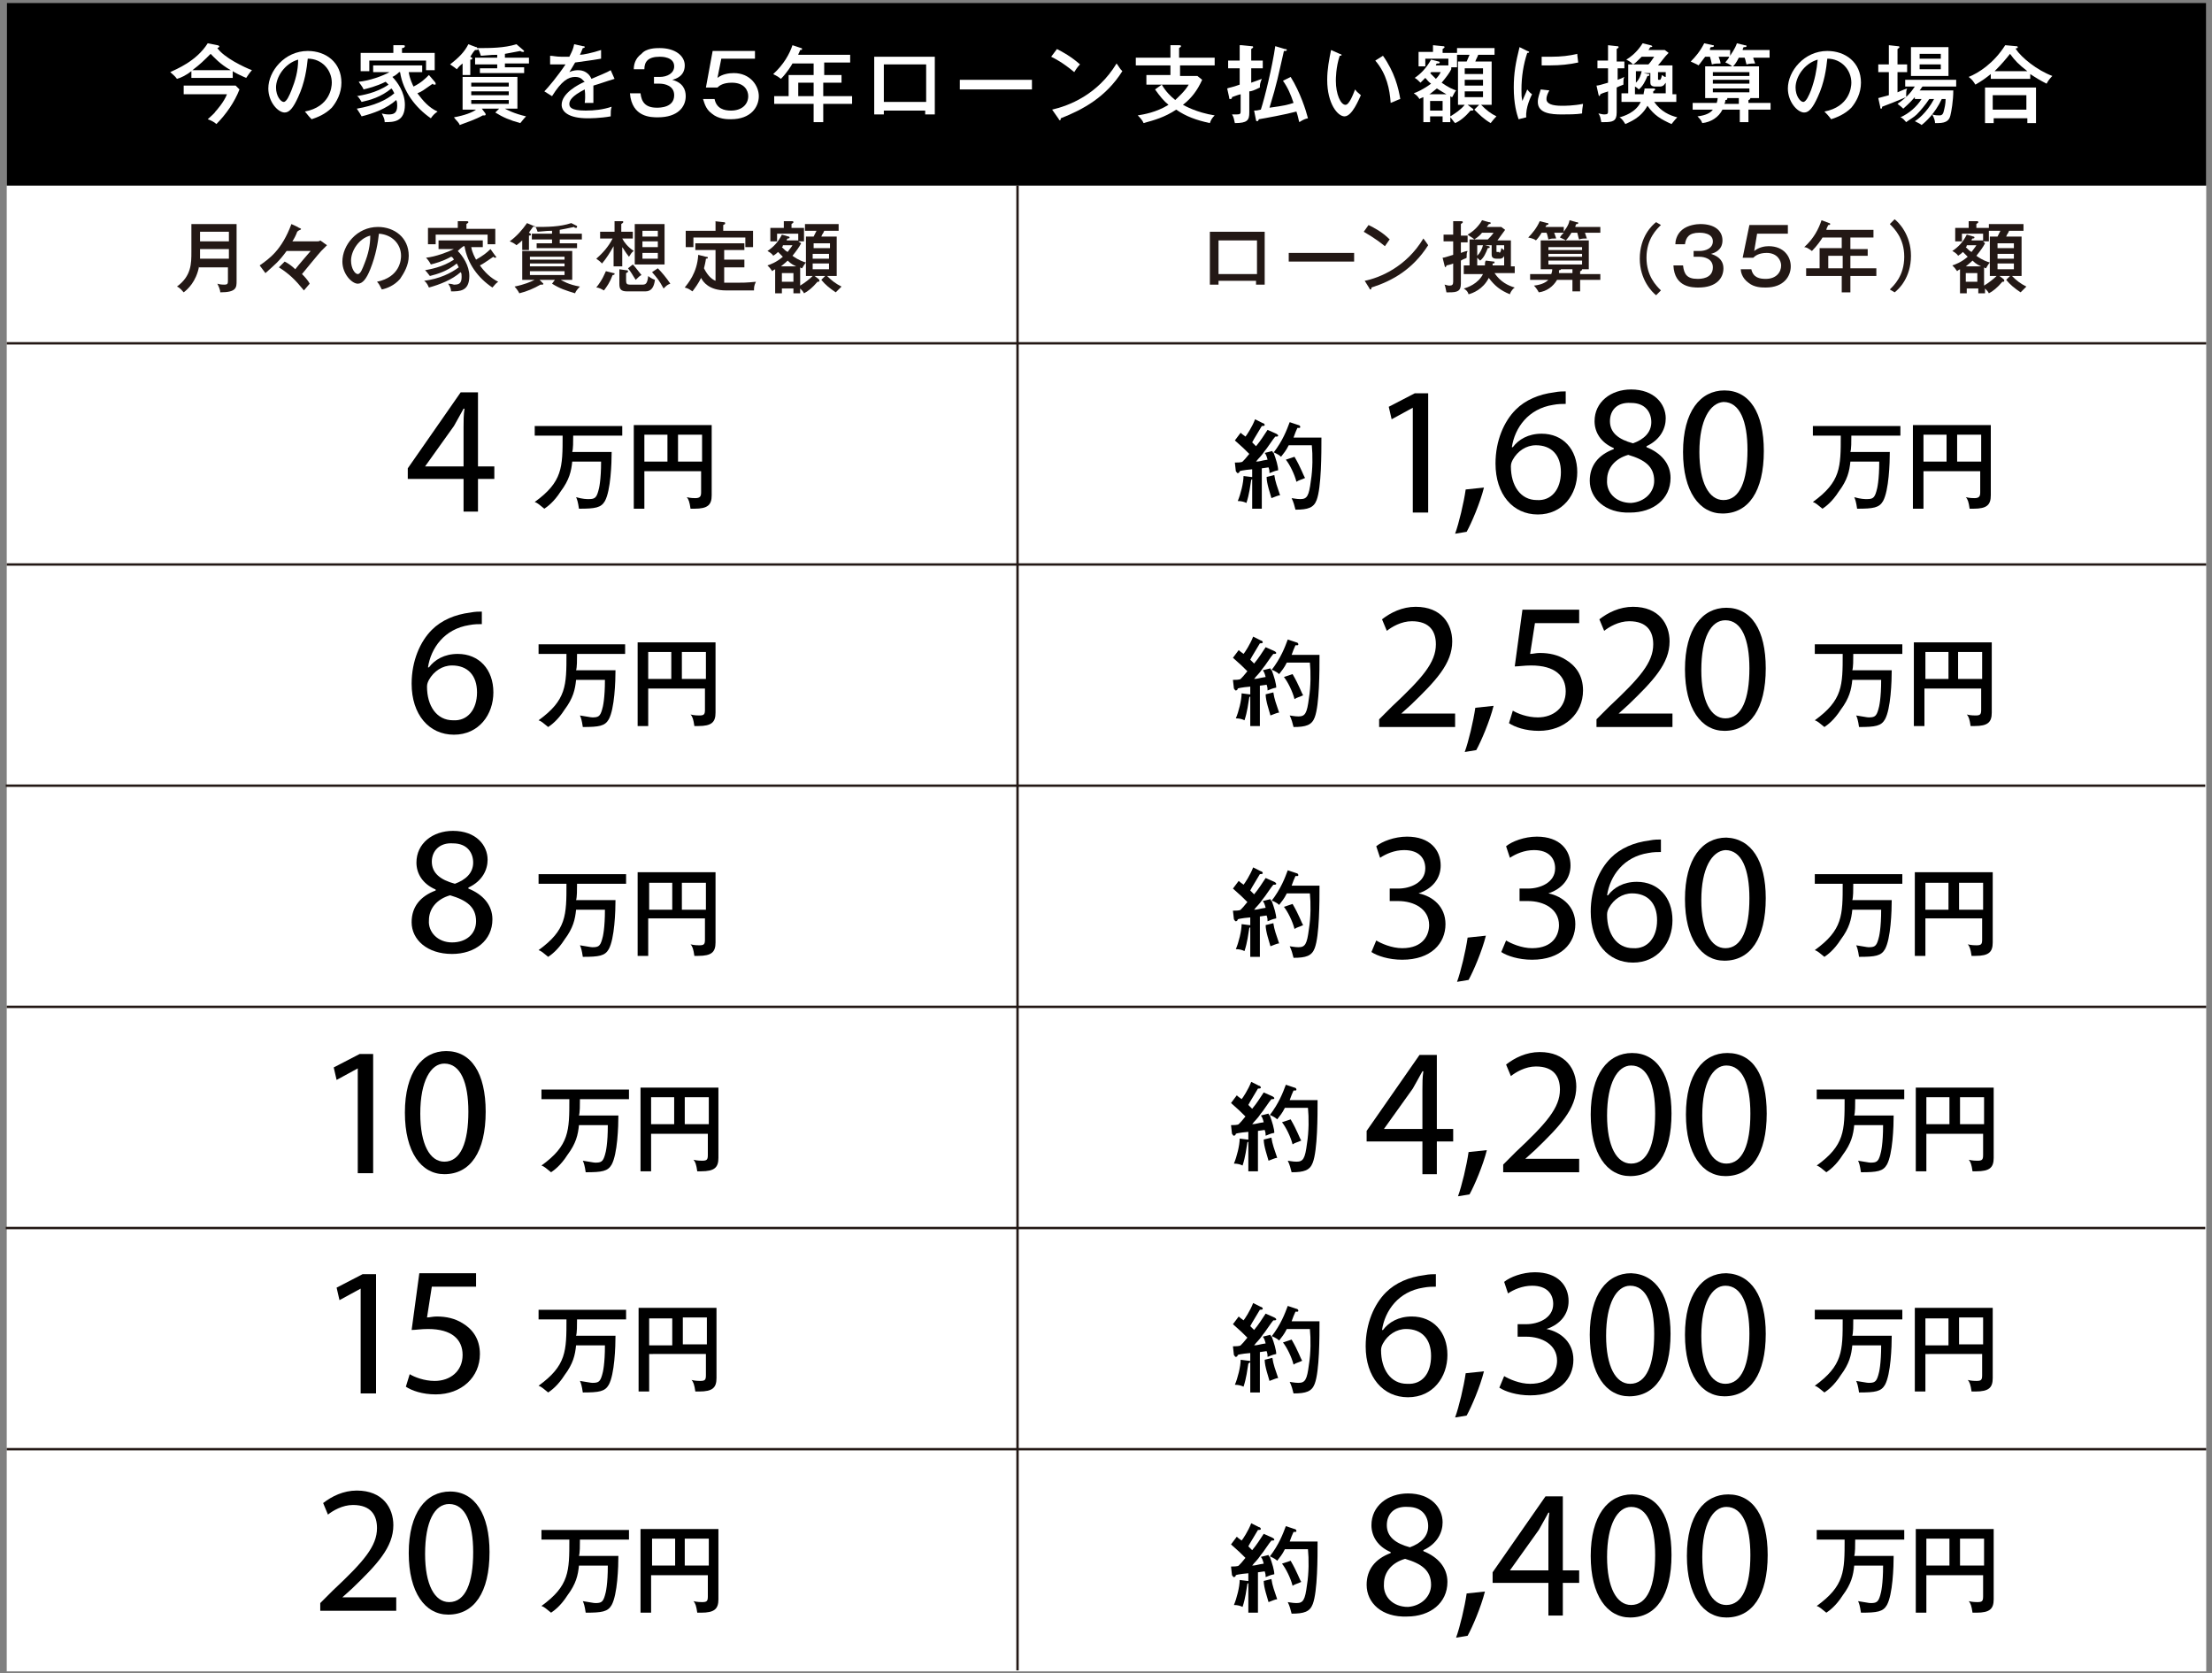 <?xml version="1.0" encoding="utf-8"?>
<!-- Generator: Adobe Illustrator 27.6.1, SVG Export Plug-In . SVG Version: 6.00 Build 0)  -->
<svg version="1.1" id="レイヤー_1" xmlns="http://www.w3.org/2000/svg" xmlns:xlink="http://www.w3.org/1999/xlink" x="0px"
	 y="0px" viewBox="0 0 230 174" style="enable-background:new 0 0 230 174;" xml:space="preserve">
<rect x="0" y="0" width="230" height="174" fill="#808080" stroke="none"/>
<style type="text/css">
	.st0{fill:#FFFFFF;}
	.st1{fill:none;stroke:#231815;stroke-width:0.25;stroke-miterlimit:10;}
	.st2{fill:#231815;}
	.st3{fill:none;}
</style>
<g>
	<rect x="0.7" y="0.3" class="st0" width="228.7" height="173.5"/>
	<rect x="0.7" y="0.3" width="228.7" height="19"/>
	<g>
		<g>
			<g>
				<path class="st0" d="M24.2,8.1h-4.3V7.4c-0.5,0.4-1.1,0.7-1.5,0.8c-0.2-0.3-0.6-0.6-0.7-0.7c0.6-0.3,2.7-1.1,3.9-3l1,0.2
					c0.1,0,0.2,0.1,0.2,0.1c0,0.1,0,0.1-0.2,0.2c0.7,1,2.8,2,3.6,2.3c-0.2,0.2-0.4,0.5-0.6,0.8c-0.5-0.2-1.3-0.6-1.4-0.7V8.1z
					 M19.1,9.8V8.9h5.4l0.4,0.4c-0.5,1.3-1.4,2.6-2.4,3.6c-0.2-0.2-0.6-0.4-0.9-0.5c0.2-0.2,0.7-0.6,0.8-0.8c0.1-0.1,0.9-1,1.2-1.8
					H19.1z M24,7.3c-1.1-0.6-1.8-1.4-2.1-1.7c-0.7,0.7-1.1,1.1-1.9,1.7H24z"/>
				<path class="st0" d="M31.7,11.6c2.6-0.5,2.8-2.5,2.8-3c0-1.3-1-2.5-2.5-2.5c-0.1,1-0.3,2.5-1,4c-0.5,1.1-0.9,1.6-1.4,1.6
					c-0.7,0-1.7-1.1-1.7-2.5c0-1.8,1.7-3.9,4.1-3.9c1.9,0,3.5,1.2,3.5,3.3c0,1.1-0.5,2-1,2.6c-0.7,0.7-1.5,1-2.1,1.2
					C32,12,31.9,11.8,31.7,11.6z M28.7,9.1c0,0.9,0.5,1.5,0.8,1.5c0.3,0,0.6-0.7,0.8-1.2C30.7,8.4,31,7.4,31,6.2
					C29.6,6.6,28.7,8,28.7,9.1z"/>
				<path class="st0" d="M45.2,8.5c0,0,0.1,0.1,0.1,0.2c0,0.1,0,0.1-0.1,0.1c-0.1,0-0.2,0-0.2-0.1c-1,0.7-1.1,0.8-1.6,1
					c0.6,0.8,1.2,1.5,2.1,1.9c-0.3,0.2-0.5,0.4-0.7,0.7c-1.6-1.1-2.9-2.8-3.2-4.8h-0.1c-0.3,0.3-0.5,0.4-0.7,0.5
					c0.5,0.5,1.3,1.6,1.3,2.9c0,1.8-1.2,1.8-2.1,1.8c0-0.3-0.1-0.5-0.3-0.9c0.4,0.1,0.6,0.1,0.7,0.1c0.5,0,0.9-0.1,0.9-0.9
					c0-0.2,0-0.4-0.1-0.6c-1,0.9-2.4,1.4-3.6,1.7c-0.1-0.2-0.3-0.5-0.5-0.8c1.8-0.3,3.1-0.9,3.9-1.6c-0.1-0.2-0.2-0.4-0.3-0.5
					c-1.1,0.9-2.2,1.2-3.1,1.4c-0.3-0.5-0.4-0.6-0.5-0.6c0.5-0.1,2-0.3,3.3-1.2c-0.2-0.2-0.3-0.3-0.3-0.3c-1,0.5-1.9,0.7-2.3,0.8
					c-0.1-0.3-0.4-0.6-0.5-0.8c1.1-0.1,2.5-0.6,3.2-1h-1.7V6.8h5.1v0.7h-1.4C42.6,8.2,42.9,8.8,43,9c0.8-0.4,1.2-0.8,1.6-1.2
					L45.2,8.5z M45.2,5.5v1.8h-0.9v-1h-5.9v1.1h-0.9V5.5h3.4V4.7l1,0c0.1,0,0.2,0,0.2,0.1C42.1,4.9,42,5,41.8,5v0.5H45.2z"/>
				<path class="st0" d="M54.4,5.2c0,0,0.1,0.1,0.1,0.1c0,0.1-0.1,0.1-0.1,0.1c0,0-0.2,0-0.3-0.1c-1,0.2-1.1,0.2-1.6,0.3V6h2.5v0.6
					h-2.5v0.4h2v0.6h-4.6V7.1h1.8V6.7h-2.3V6h2.3V5.7c-0.4,0-0.5,0-1.7,0.1c-0.1-0.3-0.2-0.6-0.3-0.7c0,0.1-0.1,0.1-0.3,0.1
					c-0.2,0.2-0.3,0.4-0.5,0.7c0.2,0.1,0.2,0.1,0.2,0.2c0,0.1-0.1,0.1-0.2,0.1v1.6h-0.8V6.6c-0.4,0.3-0.5,0.5-0.6,0.6
					c-0.1-0.1-0.4-0.3-0.7-0.5c0.9-0.7,1.5-1.3,1.9-2.1l0.8,0.3c0.1,0,0.1,0,0.1,0.1c1.4,0,2.8,0,4.1-0.4L54.4,5.2z M51.9,11.3h-1.8
					l0.3,0.4c0,0,0.1,0.1,0.1,0.2c0,0.1-0.1,0.1-0.1,0.1c-0.1,0-0.1,0-0.2,0c-0.7,0.4-1.6,0.7-2.4,1c-0.1-0.3-0.4-0.5-0.6-0.8
					c1.1-0.2,1.9-0.5,2.3-0.8h-1.4V8h5.7v3.3h-1.3c0.2,0.1,0.9,0.5,2.2,0.8c-0.3,0.3-0.5,0.6-0.6,0.7c-1.1-0.3-1.8-0.6-2.6-1.1
					L51.9,11.3z M52.9,9V8.6H49V9H52.9z M49,9.5v0.4h3.9V9.5H49z M49,10.4v0.4h3.9v-0.4H49z"/>
				<path class="st0" d="M60.6,4.8c0.1,0,0.2,0,0.2,0.1c0,0,0,0.1-0.2,0.1c-0.1,0.2-0.1,0.3-0.3,0.7c0.3,0,1.3-0.2,2.2-0.5l0,0.9
					c-1.1,0.2-2.1,0.3-2.7,0.4c-0.3,0.5-0.4,0.7-0.6,1c0.4-0.2,0.8-0.2,0.9-0.2c0.2,0,1,0,1.4,0.9c0.7-0.3,1.7-0.7,2-0.9l0.4,0.9
					c-1,0.3-1.5,0.5-2.2,0.7c0,0.3,0,0.7,0,0.9c0,0.4,0,0.6,0,0.9c-0.1,0-0.6,0-0.9,0c0.1-0.8,0-1.3,0-1.4c-1.4,0.7-1.6,1.2-1.6,1.5
					c0,0.3,0.1,0.7,1.7,0.7c0.9,0,1.8-0.1,2.7-0.4c-0.1,0.3-0.1,0.5-0.1,1c-1.1,0.2-2.2,0.2-2.4,0.2c-2,0-2.7-0.7-2.7-1.4
					c0-1.2,1.7-2.1,2.4-2.4C60.6,8.4,60.5,8,59.8,8s-1.4,0.4-2.4,2l-0.8-0.5C57,9.1,58,7.9,58.8,6.7c-0.7,0-0.9,0-1.6,0V5.8
					c0.3,0,0.6,0.1,1.2,0.1c0.4,0,0.6,0,0.8,0c0.3-0.6,0.4-0.8,0.5-1.3L60.6,4.8z"/>
				<path class="st0" d="M68,8h0.6c0.8,0,1.5-0.4,1.5-1.1c0-1-1.3-1-1.5-1c-1.2,0-1.6,0.5-1.6,1.3h-1.1c0-0.4,0.1-1.1,0.8-1.6
					C67.2,5,68.2,5,68.6,5c1.6,0,2.6,0.8,2.6,1.8c0,1.1-0.9,1.4-1.3,1.5c1.1,0.3,1.4,1,1.4,1.7c0,1.1-0.8,2.2-2.9,2.2
					c-0.7,0-2.7,0-2.9-2.5h1.1c0.1,0.9,0.5,1.5,1.7,1.5c0.3,0,1.8,0,1.8-1.3c0-1-1-1.2-1.5-1.2H68V8z"/>
				<path class="st0" d="M78.5,6.1H75l-0.4,2c0.5-0.4,1.2-0.5,1.7-0.5c1.7,0,2.6,1.3,2.6,2.4c0,1.1-0.8,2.4-2.9,2.4
					c-0.4,0-1.3,0-2-0.6c-0.7-0.5-0.8-1.3-0.9-1.5h1.2c0.2,1,1,1.2,1.7,1.2c1.2,0,1.8-0.7,1.8-1.5c0-0.6-0.4-1.4-1.7-1.4
					c-0.9,0-1.3,0.3-1.5,0.5h-1.2l0.7-3.8h4.4V6.1z"/>
				<path class="st0" d="M85.6,7.8h1.9v0.8h-1.9V10h3v0.8h-3v1.9h-1v-1.9h-4.1V10h1.5V7.8h2.6V6.6h-2.2c-0.1,0.2-0.6,1-1.2,1.6
					c-0.5-0.4-0.7-0.4-0.8-0.5c1.1-1,1.7-2.1,2-3l0.9,0.3c0,0,0.1,0,0.1,0.1c0,0.1-0.1,0.1-0.2,0.1c-0.1,0.3-0.2,0.4-0.2,0.5h5.4
					v0.8h-2.7V7.8z M84.7,8.6H83V10h1.6V8.6z"/>
				<path class="st0" d="M91.9,11.5v0.4h-1v-6h6.3v6h-1v-0.4H91.9z M96.3,10.6V6.7h-4.4v3.9H96.3z"/>
				<path class="st0" d="M107.3,8.3v1h-7.5v-1H107.3z"/>
				<path class="st0" d="M109.9,5.1c0.6,0.3,1.5,0.8,2.4,1.6c-0.1,0.1-0.3,0.3-0.6,0.8c-1.2-1-2-1.4-2.4-1.6L109.9,5.1z M109.4,11.4
					c1.7-0.4,4.7-1.5,6.7-4.8c0.3,0.4,0.3,0.5,0.6,0.8c-1.7,2.7-4.1,4-6.4,4.9c0,0.1,0,0.2-0.1,0.2c-0.1,0-0.1-0.1-0.1-0.1
					L109.4,11.4z"/>
				<path class="st0" d="M126.3,6v0.8h-3.6v1.1h1.8l0.5,0.4c-0.5,1.1-1.1,1.9-2,2.6c0.2,0.1,1.4,0.8,3.3,1.1
					c-0.3,0.3-0.4,0.5-0.5,0.8c-1.4-0.3-2.5-0.7-3.5-1.4c-1.2,0.8-2.3,1.1-3.4,1.4c-0.1-0.3-0.4-0.6-0.6-0.8
					c0.6-0.1,1.9-0.3,3.2-1.1c-0.5-0.4-0.9-0.9-1.4-1.6l0.7-0.5c0.4,0.7,0.9,1.2,1.4,1.6c0.3-0.3,1-0.9,1.4-1.6h-4.4V7.8h2.5V6.8
					h-3.6V6h3.6V4.7l0.9,0c0.1,0,0.2,0,0.2,0.1c0,0.1-0.1,0.1-0.2,0.2v1H126.3z"/>
				<path class="st0" d="M129.1,4.7l1,0.1c0.1,0,0.2,0,0.2,0.1c0,0.1-0.1,0.1-0.2,0.2v1.2h1.2v0.8h-1.2v1.5c0.6-0.2,0.8-0.3,1.1-0.4
					C131,8.7,131,8.8,131,9.1c-0.6,0.3-0.9,0.4-1.1,0.4v2.2c0,0.8-0.2,1.1-1.5,1.1c-0.1-0.4-0.1-0.6-0.3-0.9c0.1,0,0.3,0,0.5,0
					c0.4,0,0.4-0.1,0.4-0.4V9.8c-0.4,0.1-0.6,0.2-0.9,0.3c0,0.1,0,0.2-0.2,0.2c-0.1,0-0.1-0.1-0.1-0.2l-0.2-0.9
					c0.2-0.1,0.5-0.1,1.3-0.4V7.1h-1.2V6.3h1.2V4.7z M134.2,8c1,1.6,1.6,3.5,1.8,4.3c-0.5,0.1-0.7,0.3-0.9,0.4
					c-0.1-0.3-0.1-0.5-0.3-1.1c-1.1,0.3-3.3,0.7-3.9,0.8c-0.1,0.2-0.1,0.2-0.2,0.2c-0.1,0-0.1-0.1-0.1-0.1l-0.2-1
					c0.2,0,0.3,0,0.7-0.1c0.4-1.2,1.2-4.5,1.5-6.6l1,0.3c0.1,0,0.2,0,0.2,0.1c0,0.1-0.1,0.1-0.3,0.1c-0.6,2.6-0.7,3.3-1.5,5.9
					c1.5-0.2,1.9-0.3,2.5-0.5c-0.3-0.9-0.6-1.6-1.1-2.3L134.2,8z"/>
				<path class="st0" d="M139.3,5.6c0.1,0,0.2,0.1,0.2,0.1c0,0.1-0.1,0.1-0.2,0.1c-0.4,1.2-0.4,2.4-0.4,2.6c0,1.4,0.5,2.5,1,2.5
					c0.4,0,0.8-1.1,1-1.6c0.2,0.3,0.4,0.4,0.6,0.6c-0.2,0.4-0.9,2.2-1.7,2.2c-0.7,0-1.8-1.3-1.8-3.8c0-1.1,0.2-2.1,0.4-3.1
					L139.3,5.6z M143.8,5.8c1.2,1.7,1.6,3.3,1.8,4.5c-0.1,0-0.7,0.3-1,0.4c-0.1-1.4-0.4-3-1.6-4.4L143.8,5.8z"/>
				<path class="st0" d="M150.9,7.2c-0.2,0.4-0.5,0.8-1,1.4c0.7,0.5,1.2,0.7,1.5,0.8c-0.1,0.1-0.3,0.5-0.4,0.7
					c-0.1,0-0.2-0.1-0.2-0.1v2.1c0.5-0.3,1.1-0.7,1.5-1.2h-0.7V6.4h0.9c0.1-0.2,0.2-0.5,0.3-0.7h-1.3V5h3.9v0.7h-1.7
					c-0.1,0.3-0.2,0.4-0.3,0.7h1.7v4.5h-1.1c0.6,0.6,1,0.9,1.6,1.2c-0.1,0.1-0.3,0.3-0.6,0.7c-0.7-0.4-1.2-0.9-1.7-1.4l0.5-0.5h-1.2
					l0.4,0.3c0.1,0.1,0.2,0.1,0.2,0.2c0,0.1-0.1,0.1-0.2,0.1c0,0-0.1,0-0.1,0c-0.5,0.6-1.1,1.1-1.6,1.3c-0.2-0.2-0.3-0.4-0.5-0.6
					v0.5H150v-0.6h-1.3v0.6H148v-2.6c-0.2,0.1-0.3,0.1-0.4,0.2c-0.2-0.3-0.3-0.4-0.6-0.6c0.3-0.1,1-0.4,1.8-1
					c-0.3-0.2-0.4-0.4-0.6-0.6c-0.3,0.3-0.4,0.4-0.5,0.5c-0.2-0.2-0.4-0.4-0.6-0.5c0.6-0.4,1.2-1,1.7-1.9l0.8,0.2c0,0,0.1,0,0.1,0.1
					c0,0.1-0.1,0.1-0.3,0.1c-0.1,0.1-0.1,0.2-0.1,0.2h1.3V6.1h-2.4v0.8h-0.7V5.4h1.5V4.7l1,0.1c0.1,0,0.2,0,0.2,0.1
					c0,0.1-0.1,0.1-0.2,0.2v0.4h1.5v1.5h-0.6L150.9,7.2z M150.4,9.8c-0.2-0.1-0.5-0.3-1-0.6c-0.4,0.3-0.7,0.6-0.8,0.6H150.4z
					 M148.8,7.5c0,0.1-0.1,0.1-0.1,0.1c0.3,0.3,0.5,0.5,0.6,0.6c0.3-0.3,0.4-0.5,0.5-0.7H148.8z M150,11.5v-1h-1.3v1H150z
					 M154.2,7.7V7.1h-1.9v0.6H154.2z M152.3,8.3v0.6h1.9V8.3H152.3z M152.3,9.5v0.6h1.9V9.5H152.3z"/>
				<path class="st0" d="M158.8,5.3c0.1,0,0.2,0.1,0.2,0.1c0,0.1-0.1,0.1-0.2,0.1c-0.4,1.2-0.6,2.5-0.6,3.8c0,0.6,0,0.8,0.1,1.2
					c0.1-0.3,0.4-0.9,0.5-1.2c0.1,0.1,0.2,0.3,0.5,0.5c-0.1,0.2-0.7,1.4-0.6,2.4l-0.8,0.2c-0.2-0.6-0.5-1.6-0.5-3.3
					c0-1.5,0.2-2.6,0.6-4.2L158.8,5.3z M161.1,9.4c-0.1,0.2-0.3,0.5-0.3,0.9c0,0.5,0.6,0.7,1.6,0.7c0.3,0,1.2,0,2.2-0.2
					c0,0.2-0.1,0.5-0.1,1c-0.6,0.1-1.5,0.1-2.1,0.1c-1.1,0-2.5-0.1-2.5-1.3c0-0.5,0.2-0.9,0.3-1.3L161.1,9.4z M160.3,5.9
					c0.2,0,0.5,0,1,0c1,0,1.9-0.1,2.7-0.3c0,0.2,0.1,0.8,0.1,0.9c-0.9,0.2-1.9,0.3-2.9,0.3c-0.4,0-0.7,0-0.9,0V5.9z"/>
				<path class="st0" d="M168.9,6.3v0.8h-0.7v1.2c0.3-0.1,0.5-0.2,0.7-0.3c-0.1,0.2-0.1,0.3-0.1,0.8c-0.2,0.1-0.3,0.1-0.7,0.3v2.6
					c0,0.9-0.4,1-1.3,1c-0.1,0-0.2,0-0.3,0c-0.1-0.5-0.1-0.6-0.3-0.9c0.1,0,0.4,0.1,0.6,0.1c0.4,0,0.4-0.1,0.4-0.4v-2
					c-0.2,0.1-0.4,0.1-0.8,0.3c0,0.1-0.1,0.2-0.1,0.2s-0.1-0.1-0.1-0.2l-0.2-0.9c0.2,0,0.5-0.1,1.2-0.3V7.1h-1.1V6.3h1.1V4.7
					l0.9,0.1c0.1,0,0.2,0,0.2,0.1c0,0.1-0.1,0.1-0.2,0.2v1.3H168.9z M168.6,10.5V9.7h0.7v-3h2.1c0.2-0.2,0.4-0.5,0.6-0.8h-1.3
					c-0.5,0.5-0.7,0.7-0.9,0.8c-0.2-0.2-0.3-0.3-0.7-0.5c1-0.6,1.5-1.4,1.7-1.7l0.8,0.2c0.1,0,0.2,0.1,0.2,0.1
					c0,0.1-0.1,0.1-0.2,0.1c-0.1,0.1-0.1,0.2-0.2,0.3h1.7l0.4,0.3C173,6,173,6.1,172.4,6.8h1.5v3h0.4v0.8H172c0.7,1,1.6,1.4,2.4,1.6
					c-0.3,0.3-0.5,0.6-0.6,0.7c-1.1-0.5-1.8-0.9-2.5-1.9c-0.7,1.3-1.9,1.7-2.3,1.9c-0.2-0.3-0.3-0.5-0.6-0.7
					c0.4-0.1,1.7-0.5,2.2-1.6H168.6z M171.9,9.2c0.1,0,0.2,0,0.2,0.1c0,0.1-0.1,0.1-0.2,0.2c0,0.1,0,0.1,0,0.2h1.3V8.6
					C173.1,8.7,173,9,172.6,9h-0.5c-0.4,0-0.5-0.2-0.5-0.4v-1h-0.7l0.5,0.1c0.1,0,0.1,0,0.1,0.1c0,0.1-0.1,0.1-0.2,0.1
					c-0.2,0.5-0.5,1.1-0.9,1.4c-0.1-0.1-0.2-0.2-0.4-0.3v0.8h0.9c0-0.2,0.1-0.4,0.1-0.6L171.9,9.2z M170.1,8.6
					c0.4-0.4,0.5-0.8,0.6-1.2h-0.6V8.6z M172.6,8.3c0.1,0,0.2-0.4,0.2-0.5c0.2,0.1,0.2,0.2,0.4,0.2V7.5h-0.8v0.7
					c0,0.1,0,0.1,0.1,0.1H172.6z"/>
				<path class="st0" d="M180.8,6c-0.3,0.6-0.5,0.8-0.6,0.9h2.7v3.3H182c0,0.1-0.1,0.2-0.2,0.2v0.3h2.3v0.7h-2.3v1.3h-0.9v-1.3h-1.8
					c-0.4,0.8-1.2,1.3-2.1,1.4c-0.1-0.3-0.3-0.5-0.5-0.7c0.9-0.1,1.4-0.4,1.6-0.7h-2.1v-0.7h2.5c0.1-0.3,0.1-0.5,0.1-0.5h-1.3V6.9
					h2.8c-0.1-0.1-0.4-0.3-0.7-0.4c0.1-0.2,0.3-0.3,0.4-0.6h-1.1c0.1,0.3,0.2,0.5,0.2,0.7c-0.4,0-0.6,0-0.9,0.1
					c-0.1-0.4-0.1-0.5-0.2-0.8h-0.5c-0.4,0.5-0.5,0.7-0.7,0.9c-0.1-0.1-0.4-0.2-0.8-0.4c0.5-0.5,1-1.1,1.4-1.9l0.9,0.2
					c0.1,0,0.1,0,0.1,0.1c0,0.1-0.2,0.1-0.3,0.1c-0.1,0.1-0.1,0.1-0.1,0.3h2.1v0.6c0.1-0.2,0.5-0.7,0.7-1.3l0.8,0.2
					c0.1,0,0.2,0,0.2,0.1c0,0.1-0.1,0.1-0.3,0.1c-0.1,0.2-0.1,0.2-0.1,0.3h2.8V6h-1.7c0,0.1,0.1,0.3,0.2,0.6c-0.2,0-0.6,0-0.9,0.1
					c-0.1-0.3-0.1-0.5-0.2-0.7H180.8z M178.1,7.9h3.8V7.5h-3.8V7.9z M181.9,8.3h-3.8v0.4h3.8V8.3z M181.9,9.2h-3.8v0.4h3.8V9.2z
					 M180.9,10.2h-1.3c0,0,0,0,0,0.1c0,0.1-0.2,0.1-0.2,0.1c0,0.1,0,0.2-0.1,0.4h1.5V10.2z"/>
				<path class="st0" d="M189.7,11.6c2.6-0.5,2.8-2.5,2.8-3c0-1.3-1-2.5-2.5-2.5c-0.1,1-0.3,2.5-1,4c-0.5,1.1-0.9,1.6-1.4,1.6
					c-0.7,0-1.7-1.1-1.7-2.5c0-1.8,1.7-3.9,4.1-3.9c1.9,0,3.5,1.2,3.5,3.3c0,1.1-0.5,2-1,2.6c-0.7,0.7-1.5,1-2.1,1.2
					C190.1,12,189.9,11.8,189.7,11.6z M186.7,9.1c0,0.9,0.5,1.5,0.8,1.5c0.3,0,0.6-0.7,0.8-1.2c0.4-1.1,0.6-2.1,0.7-3.2
					C187.6,6.6,186.7,8,186.7,9.1z"/>
				<path class="st0" d="M198.3,6.7v0.8h-1v2.1c0.7-0.3,0.7-0.3,1-0.4c-0.1,0.2-0.1,0.4-0.1,0.7c0,0.1,0,0.1,0,0.2
					c-0.7,0.3-2.2,0.9-2.5,1c0,0.1,0,0.2-0.1,0.2c-0.1,0-0.1-0.1-0.1-0.2l-0.2-0.9c0.4-0.1,0.7-0.2,1.1-0.3V7.5h-1.1V6.7h1.1V4.7
					l0.9,0.1c0.1,0,0.2,0,0.2,0.1c0,0.1-0.1,0.1-0.2,0.2v1.6H198.3z M199.1,10.1c-0.6,0.7-1,1-1.2,1.2c-0.3-0.3-0.5-0.4-0.6-0.5
					c1-0.7,1.4-1.2,1.8-1.8h-1V8.3h5.3V9h-3.5c-0.1,0.1-0.2,0.3-0.3,0.4h3.5c0,1.1-0.2,2.2-0.3,2.6c-0.1,0.4-0.3,0.8-1.3,0.8
					c-0.1,0-0.2,0-0.3,0c0-0.1,0-0.4-0.3-0.9c0.3,0.1,0.6,0.1,0.7,0.1c0.2,0,0.4,0,0.5-0.4c0.1-0.4,0.2-0.8,0.2-1.3h-0.4
					c-0.7,1.5-1.7,2.4-2.1,2.7c-0.1-0.1-0.3-0.2-0.7-0.4c0.2-0.1,1.2-0.8,2-2.3h-0.5c-0.4,0.6-0.9,1.2-1.3,1.6
					c-0.3,0.3-0.7,0.5-1.1,0.8c-0.2-0.2-0.3-0.4-0.6-0.5c0.9-0.4,1.7-1.1,2.2-1.9H199.1z M202.6,7.9h-3.9v-3h3.9V7.9z M201.8,6.1
					V5.6h-2.2v0.5H201.8z M199.6,6.7v0.5h2.2V6.7H199.6z"/>
				<path class="st0" d="M211,8.2h-4V7.7c-0.5,0.4-0.9,0.7-1.6,1.1c-0.2-0.3-0.3-0.5-0.7-0.8c1-0.4,2.6-1.4,3.8-3.3l1.1,0.1
					c0.1,0,0.2,0,0.2,0.1c0,0.1,0,0.1-0.1,0.1c0,0-0.1,0-0.1,0.1c0.6,0.9,2.2,2.2,3.8,2.8c-0.1,0.1-0.4,0.4-0.6,0.8
					c-0.6-0.3-1.1-0.6-1.7-1V8.2z M207.3,12.3v0.5h-0.9V9.1h5.3v3.7h-0.9v-0.5H207.3z M210.7,11.4V9.9h-3.5v1.5H210.7z M210.8,7.4
					c-0.9-0.7-1.3-1.1-1.8-1.8c-0.4,0.5-0.8,1-1.6,1.8H210.8z"/>
			</g>
		</g>
	</g>
	<line class="st1" x1="0.7" y1="35.7" x2="229.4" y2="35.7"/>
	<line class="st1" x1="105.8" y1="173.7" x2="105.8" y2="19.3"/>
	<line class="st1" x1="0.7" y1="58.7" x2="229.4" y2="58.7"/>
	<line class="st1" x1="0.6" y1="81.7" x2="229.3" y2="81.7"/>
	<line class="st1" x1="0.7" y1="104.7" x2="229.4" y2="104.7"/>
	<line class="st1" x1="0.6" y1="127.7" x2="229.3" y2="127.7"/>
	<line class="st1" x1="0.7" y1="150.7" x2="229.4" y2="150.7"/>
	<g>
		<g>
			<g>
				<path class="st2" d="M126.7,29.2v0.4h-0.9v-5.5h5.7v5.5h-0.9v-0.4H126.7z M130.7,28.5v-3.5h-4v3.5H130.7z"/>
				<path class="st2" d="M140.8,26.3v0.9H134v-0.9H140.8z"/>
				<path class="st2" d="M142.3,23.4c0.6,0.3,1.4,0.7,2.2,1.5c-0.1,0.1-0.2,0.3-0.5,0.7c-1.1-0.9-1.9-1.3-2.2-1.5L142.3,23.4z
					 M141.9,29.2c1.5-0.3,4.3-1.4,6.1-4.4c0.3,0.4,0.3,0.4,0.5,0.7c-1.6,2.5-3.7,3.7-5.9,4.4c0,0.1,0,0.2-0.1,0.2
					c-0.1,0-0.1-0.1-0.1-0.1L141.9,29.2z"/>
				<path class="st2" d="M152.6,24.5v0.7h-0.7v1.1c0.3-0.1,0.5-0.2,0.7-0.2c-0.1,0.2-0.1,0.3-0.1,0.7c-0.1,0.1-0.3,0.1-0.6,0.3v2.4
					c0,0.8-0.4,0.9-1.2,0.9c-0.1,0-0.2,0-0.3,0c-0.1-0.4-0.1-0.6-0.2-0.8c0.1,0,0.3,0.1,0.5,0.1c0.3,0,0.4-0.1,0.4-0.4v-1.9
					c-0.2,0.1-0.3,0.1-0.7,0.2c0,0.1-0.1,0.2-0.1,0.2s-0.1-0.1-0.1-0.2l-0.2-0.8c0.2,0,0.4-0.1,1.1-0.3v-1.4h-1v-0.7h1V23l0.8,0
					c0.1,0,0.2,0,0.2,0.1c0,0.1-0.1,0.1-0.2,0.2v1.2H152.6z M152.2,28.3v-0.7h0.6v-2.7h1.9c0.2-0.2,0.4-0.4,0.6-0.7h-1.2
					c-0.4,0.5-0.7,0.6-0.8,0.7c-0.2-0.2-0.3-0.2-0.7-0.5c0.9-0.5,1.4-1.3,1.5-1.5l0.7,0.2c0.1,0,0.2,0,0.2,0.1
					c0,0.1-0.1,0.1-0.2,0.1c0,0.1-0.1,0.1-0.2,0.3h1.5l0.4,0.3c-0.3,0.4-0.3,0.4-0.8,1.1h1.4v2.7h0.4v0.7h-2.1
					c0.6,0.9,1.4,1.3,2.1,1.5c-0.3,0.2-0.5,0.6-0.5,0.7c-1-0.4-1.6-0.9-2.2-1.7c-0.6,1.2-1.7,1.6-2.1,1.7c-0.1-0.3-0.2-0.4-0.5-0.6
					c0.4-0.1,1.5-0.5,2-1.5H152.2z M155.3,27.2c0.1,0,0.1,0,0.1,0.1s-0.1,0.1-0.2,0.1c0,0.1,0,0.1,0,0.2h1.2v-1
					c0,0.1-0.2,0.3-0.4,0.3h-0.4c-0.4,0-0.5-0.2-0.5-0.4v-1h-0.7l0.4,0.1c0,0,0.1,0,0.1,0.1c0,0.1-0.1,0.1-0.2,0.1
					c-0.2,0.5-0.4,1-0.8,1.3c-0.1-0.1-0.2-0.2-0.3-0.3v0.8h0.8c0-0.2,0-0.4,0.1-0.5L155.3,27.2z M153.6,26.6
					c0.3-0.3,0.5-0.7,0.6-1.1h-0.6V26.6z M155.9,26.3c0.1,0,0.2-0.3,0.2-0.5c0.2,0.1,0.2,0.2,0.3,0.2v-0.5h-0.8v0.6
					c0,0.1,0,0.1,0.1,0.1H155.9z"/>
				<path class="st2" d="M163.4,24.2c-0.3,0.5-0.5,0.7-0.6,0.8h2.4v3h-0.7c0,0.1-0.1,0.2-0.2,0.2v0.3h2.1v0.6h-2.1v1.2h-0.8v-1.2
					h-1.6c-0.4,0.7-1.1,1.2-1.9,1.3c-0.1-0.2-0.3-0.5-0.5-0.7c0.9-0.1,1.3-0.4,1.5-0.6h-1.9v-0.6h2.2c0.1-0.3,0.1-0.4,0.1-0.5h-1.2
					v-3h2.6c-0.1-0.1-0.4-0.2-0.6-0.3c0.1-0.2,0.2-0.3,0.4-0.5h-1c0.1,0.3,0.2,0.5,0.2,0.6c-0.4,0-0.5,0-0.8,0.1
					c-0.1-0.4-0.1-0.5-0.2-0.7h-0.5c-0.3,0.5-0.5,0.7-0.6,0.8c-0.1-0.1-0.3-0.2-0.8-0.3c0.4-0.4,0.9-1,1.2-1.7l0.8,0.2
					c0.1,0,0.1,0,0.1,0.1c0,0.1-0.2,0.1-0.2,0.1c0,0.1-0.1,0.1-0.1,0.2h1.9v0.5c0.1-0.2,0.5-0.6,0.6-1.2l0.7,0.2
					c0.1,0,0.2,0,0.2,0.1c0,0.1-0.1,0.1-0.2,0.1c-0.1,0.2-0.1,0.2-0.1,0.3h2.6v0.6h-1.6c0,0,0.1,0.3,0.2,0.6c-0.2,0-0.6,0-0.8,0.1
					c-0.1-0.2-0.1-0.4-0.2-0.7H163.4z M161,26h3.5v-0.3H161V26z M164.5,26.4H161v0.3h3.5V26.4z M164.5,27.1H161v0.4h3.5V27.1z
					 M163.5,28h-1.2c0,0,0,0,0,0c0,0.1-0.2,0.1-0.2,0.1c0,0.1,0,0.2,0,0.3h1.4V28z"/>
				<path class="st2" d="M172.7,23.4c-0.4,0.4-1.5,1.4-1.5,3.4c0,1.9,1,2.9,1.5,3.4l-0.5,0.5c-0.4-0.3-1.7-1.6-1.7-3.8
					c0-2.3,1.3-3.5,1.7-3.8L172.7,23.4z"/>
				<path class="st2" d="M176.2,26.1h0.5c0.7,0,1.4-0.3,1.4-1c0-0.9-1.2-0.9-1.4-0.9c-1.1,0-1.4,0.5-1.5,1.2h-1c0-0.3,0.1-1,0.7-1.5
					c0.6-0.5,1.5-0.6,1.9-0.6c1.5,0,2.3,0.7,2.3,1.7c0,1-0.8,1.3-1.2,1.4c1,0.3,1.3,0.9,1.3,1.5c0,1-0.7,2-2.6,2
					c-0.6,0-2.5,0-2.6-2.3h1c0.1,0.9,0.4,1.4,1.5,1.4c0.3,0,1.6,0,1.6-1.2c0-0.9-0.9-1.1-1.4-1.1h-0.6V26.1z"/>
				<path class="st2" d="M185.8,24.3h-3.1l-0.3,1.8c0.5-0.4,1.1-0.5,1.5-0.5c1.6,0,2.3,1.1,2.3,2.1c0,1-0.7,2.2-2.6,2.2
					c-0.4,0-1.2,0-1.8-0.5c-0.7-0.5-0.8-1.2-0.8-1.4h1.1c0.2,0.9,0.9,1,1.5,1c1.1,0,1.6-0.7,1.6-1.4c0-0.5-0.4-1.3-1.5-1.3
					c-0.8,0-1.2,0.3-1.4,0.5h-1.1l0.7-3.4h4V24.3z"/>
				<path class="st2" d="M192.4,25.9h1.8v0.7h-1.8v1.3h2.7v0.8h-2.7v1.7h-0.9v-1.7h-3.7v-0.8h1.4v-2.1h2.3v-1.1h-2
					c-0.1,0.2-0.6,0.9-1.1,1.4c-0.4-0.3-0.6-0.4-0.8-0.4c1-0.9,1.5-1.9,1.8-2.8l0.8,0.3c0,0,0.1,0,0.1,0.1c0,0.1-0.1,0.1-0.2,0.1
					c-0.1,0.2-0.2,0.4-0.2,0.5h4.9v0.8h-2.4V25.9z M191.6,26.6h-1.5v1.3h1.5V26.6z"/>
				<path class="st2" d="M196.5,30.1c0.4-0.4,1.5-1.4,1.5-3.4c0-1.9-1-2.9-1.5-3.4l0.5-0.5c0.4,0.3,1.7,1.6,1.7,3.8
					c0,2.3-1.3,3.5-1.7,3.8L196.5,30.1z"/>
				<path class="st2" d="M206.4,25.3c-0.2,0.4-0.5,0.8-0.9,1.3c0.7,0.5,1.1,0.6,1.4,0.7c-0.1,0.1-0.3,0.4-0.4,0.6
					c-0.1,0-0.2-0.1-0.2-0.1v1.9c0.5-0.3,1-0.7,1.3-1h-0.7v-4.1h0.8c0.1-0.2,0.2-0.4,0.3-0.6h-1.2v-0.7h3.6V24h-1.5
					c-0.1,0.3-0.2,0.3-0.3,0.6h1.6v4.1h-1c0.5,0.5,0.9,0.8,1.5,1.1c-0.1,0.1-0.3,0.3-0.6,0.6c-0.6-0.4-1.1-0.8-1.5-1.3l0.4-0.4h-1.1
					l0.4,0.3c0.1,0.1,0.1,0.1,0.1,0.2c0,0.1-0.1,0.1-0.1,0.1c0,0-0.1,0-0.1,0c-0.5,0.6-1,1-1.4,1.2c-0.1-0.2-0.2-0.3-0.4-0.5v0.5
					h-0.7v-0.5h-1.2v0.5h-0.7V28c-0.2,0.1-0.2,0.1-0.3,0.2c-0.2-0.3-0.3-0.4-0.5-0.6c0.3-0.1,0.9-0.3,1.6-0.9
					c-0.2-0.2-0.4-0.4-0.5-0.5c-0.3,0.3-0.4,0.3-0.5,0.4c-0.1-0.2-0.4-0.4-0.6-0.5c0.6-0.4,1.1-0.9,1.5-1.7l0.7,0.2
					c0,0,0.1,0,0.1,0.1c0,0.1-0.1,0.1-0.2,0.1c-0.1,0.1-0.1,0.1-0.1,0.2h1.2v-0.7h-2.2v0.8h-0.7v-1.4h1.4V23l0.9,0
					c0,0,0.1,0,0.1,0.1c0,0.1-0.1,0.1-0.2,0.2v0.4h1.3v1.4h-0.6L206.4,25.3z M206,27.7c-0.2-0.1-0.5-0.2-0.9-0.6
					c-0.3,0.3-0.6,0.5-0.7,0.6H206z M204.5,25.6c0,0-0.1,0.1-0.1,0.1c0.3,0.3,0.4,0.4,0.6,0.5c0.2-0.3,0.4-0.5,0.5-0.7H204.5z
					 M205.6,29.3v-0.9h-1.2v0.9H205.6z M209.4,25.8v-0.5h-1.7v0.5H209.4z M207.7,26.4v0.5h1.7v-0.5H207.7z M207.7,27.5V28h1.7v-0.6
					H207.7z"/>
			</g>
		</g>
	</g>
	<g>
		<path d="M146.9,42.4L146.9,42.4l-2.2,1.2l-0.3-1.3l2.7-1.4h1.4v12.4h-1.6V42.4z"/>
		<path d="M151.3,55.5c0.4-1.1,0.9-3.2,1.1-4.6l1.9-0.2c-0.4,1.6-1.3,3.7-1.8,4.6L151.3,55.5z"/>
		<path d="M162.8,42c-0.3,0-0.8,0-1.3,0.1c-2.6,0.4-4,2.4-4.3,4.4h0.1c0.6-0.8,1.6-1.4,3-1.4c2.2,0,3.7,1.6,3.7,4
			c0,2.3-1.5,4.4-4.1,4.4c-2.6,0-4.4-2.1-4.4-5.3c0-2.4,0.9-4.4,2.1-5.6c1-1,2.4-1.6,4-1.8c0.5-0.1,0.9-0.1,1.2-0.1V42z M162.3,49.1
			c0-1.8-1-2.8-2.6-2.8c-1,0-1.9,0.6-2.4,1.5c-0.1,0.2-0.2,0.4-0.2,0.7c0,2,1,3.5,2.7,3.5C161.3,52.1,162.3,50.9,162.3,49.1z"/>
		<path d="M165.3,50c0-1.6,0.9-2.7,2.5-3.3l0-0.1c-1.4-0.6-2-1.7-2-2.8c0-2,1.7-3.3,3.8-3.3c2.4,0,3.6,1.5,3.6,3c0,1-0.5,2.2-2,2.9
			v0.1c1.5,0.6,2.5,1.7,2.5,3.2c0,2.2-1.8,3.6-4.2,3.6C166.9,53.4,165.3,51.8,165.3,50z M172,50c0-1.5-1-2.2-2.7-2.7
			c-1.4,0.4-2.2,1.4-2.2,2.6c-0.1,1.3,0.9,2.4,2.5,2.4C171,52.2,172,51.2,172,50z M167.4,43.8c0,1.2,0.9,1.9,2.4,2.3
			c1.1-0.4,1.9-1.1,1.9-2.2c0-1-0.6-2-2.1-2C168.1,41.8,167.4,42.7,167.4,43.8z"/>
		<path d="M183.4,46.9c0,4.2-1.6,6.5-4.3,6.5c-2.4,0-4.1-2.3-4.1-6.4c0-4.2,1.8-6.4,4.3-6.4C181.9,40.6,183.4,42.9,183.4,46.9z
			 M176.7,47c0,3.2,1,5,2.5,5c1.7,0,2.5-2,2.5-5.2c0-3-0.8-5-2.5-5C177.8,41.9,176.7,43.7,176.7,47z"/>
	</g>
	<g>
		<path d="M196.5,46.9c0,1.3-0.1,4.1-0.7,5.2c-0.4,0.7-1,0.8-2.7,0.8c-0.1-0.7-0.2-1-0.3-1.2c0.7,0.2,1.1,0.2,1.3,0.2
			c0.6,0,0.8-0.1,1-0.8c0.1-0.3,0.3-1.2,0.3-3.1h-3c-0.1,1-0.3,1.9-1.2,3.1c-0.7,1.1-1.4,1.6-1.7,1.8c-0.5-0.4-0.7-0.6-1-0.7
			c2.9-2.1,2.9-3.6,2.9-6.9h-2.9v-1h9.1v1h-5.1c0,0.6,0,1.4-0.1,1.7H196.5z"/>
		<path d="M200,49v3.9h-1.1v-8.7h8.1v7.3c0,1-0.4,1.4-1.8,1.4c-0.2,0-0.2,0-0.4,0c-0.1-0.7-0.2-1-0.4-1.2c0.4,0.1,0.8,0.1,0.9,0.1
			c0.5,0,0.6-0.2,0.6-0.6V49H200z M202.4,45.2H200V48h2.4V45.2z M203.5,48h2.5v-2.8h-2.5V48z"/>
	</g>
	<g>
		<path d="M130.1,49.6c0.1,0,0.2,0,0.2,0.1c0,0.1-0.1,0.1-0.2,0.2c-0.1,0.6-0.2,1.5-0.5,2.4c-0.2-0.1-0.5-0.2-0.9-0.2
			c0.3-0.7,0.6-1.9,0.6-2.6L130.1,49.6z M132.7,45.1c0,0,0.2,0.1,0.2,0.2c0,0.1-0.1,0.1-0.3,0.1c-0.2,0.2-0.9,1.3-1.1,1.5
			c-0.4,0.6-0.6,0.7-0.9,1.1c0.4,0,0.5-0.1,1.2-0.2c-0.1-0.4-0.2-0.6-0.3-0.7l0.8-0.2c0,0,0,0.1,0.1,0.2c1-1.3,1.4-2.4,1.7-3.2
			l0.9,0.3c0.1,0,0.2,0.1,0.2,0.2c0,0.1-0.1,0.1-0.1,0.1c-0.1,0-0.1,0-0.2,0c-0.1,0.2-0.3,0.7-0.4,1h2.9c0,1.6,0,5.2-0.5,6.5
			c-0.3,0.8-0.9,1-2.2,1c-0.1-0.4-0.2-0.8-0.4-1.2c0.1,0,0.5,0.1,0.9,0.1c0.7,0,0.9-0.3,1.1-1.9c0.2-1.2,0.2-2.7,0.1-3.7h-2.4
			c-0.3,0.6-0.5,0.8-0.8,1.2c-0.3-0.3-0.7-0.4-0.8-0.5c0.3,0.8,0.5,1.5,0.5,1.9c-0.5,0.1-0.6,0.2-0.9,0.3c0-0.2,0-0.3-0.1-0.6
			l-0.7,0.1v4.2h-1v-4.1c-0.1,0-1.1,0.1-1.3,0.2c0,0.1-0.1,0.2-0.2,0.2c-0.1,0-0.1-0.1-0.2-0.2l-0.1-0.9c0.2,0,0.7,0,0.8-0.1
			c0.2-0.2,0.3-0.3,0.7-0.8c-0.5-0.5-0.7-0.7-1.5-1.4l0.6-0.8c0.2,0.2,0.4,0.3,0.5,0.4c0.1-0.1,0.7-1,1-1.8l0.8,0.4
			c0.1,0,0.2,0.1,0.2,0.2c0,0.1-0.2,0.1-0.3,0.1c-0.4,0.7-0.8,1.3-1,1.7c0.2,0.2,0.3,0.3,0.4,0.4c0.5-0.6,0.8-1.1,1.2-1.7
			L132.7,45.1z M132.5,49.4c0.1,0.7,0.3,1.2,0.6,2.1c-0.2,0-0.6,0.2-0.9,0.3c-0.1-0.4-0.5-1.5-0.5-2.2L132.5,49.4z M134.6,47.5
			c0.7,1.2,0.9,1.9,1.1,2.2c-0.4,0.2-0.6,0.2-0.9,0.4c-0.2-0.8-0.7-1.8-1.1-2.3L134.6,47.5z"/>
	</g>
	<g>
		<path d="M129.9,72.2c0.1,0,0.2,0,0.2,0.1c0,0.1-0.1,0.1-0.2,0.2c-0.1,0.6-0.2,1.5-0.5,2.4c-0.2-0.1-0.5-0.2-0.9-0.2
			c0.3-0.7,0.6-1.9,0.6-2.6L129.9,72.2z M132.5,67.7c0,0,0.2,0.1,0.2,0.2c0,0.1-0.1,0.1-0.3,0.1c-0.2,0.2-0.9,1.3-1.1,1.5
			c-0.4,0.6-0.6,0.7-0.9,1.1c0.4,0,0.5-0.1,1.2-0.2c-0.1-0.4-0.2-0.6-0.3-0.7l0.8-0.2c0,0,0,0.1,0.1,0.2c1-1.3,1.4-2.4,1.7-3.2
			l0.9,0.3c0.1,0,0.2,0.1,0.2,0.2c0,0.1-0.1,0.1-0.1,0.1c-0.1,0-0.1,0-0.2,0c-0.1,0.2-0.3,0.7-0.4,1h2.9c0,1.6,0,5.2-0.5,6.5
			c-0.3,0.8-0.9,1-2.2,1c-0.1-0.4-0.2-0.8-0.4-1.2c0.1,0,0.5,0.1,0.9,0.1c0.7,0,0.9-0.3,1.1-1.9c0.2-1.2,0.2-2.7,0.1-3.7h-2.4
			c-0.3,0.6-0.5,0.8-0.8,1.2c-0.3-0.3-0.7-0.4-0.8-0.5c0.3,0.8,0.5,1.5,0.5,1.9c-0.5,0.1-0.6,0.2-0.9,0.3c0-0.2,0-0.3-0.1-0.6
			l-0.7,0.1v4.2h-1v-4.1c-0.1,0-1.1,0.1-1.3,0.2c0,0.1-0.1,0.2-0.2,0.2c-0.1,0-0.1-0.1-0.2-0.2l-0.1-0.9c0.2,0,0.7,0,0.8-0.1
			c0.2-0.2,0.3-0.3,0.7-0.8c-0.5-0.5-0.7-0.7-1.5-1.4l0.6-0.8c0.2,0.2,0.4,0.3,0.5,0.4c0.1-0.1,0.7-1,1-1.8l0.8,0.4
			c0.1,0,0.2,0.1,0.2,0.2c0,0.1-0.2,0.1-0.3,0.1c-0.4,0.7-0.8,1.3-1,1.7c0.2,0.2,0.3,0.3,0.4,0.4c0.5-0.6,0.8-1.1,1.2-1.7
			L132.5,67.7z M132.4,72c0.1,0.7,0.3,1.2,0.6,2.1c-0.2,0-0.6,0.2-0.9,0.3c-0.1-0.4-0.5-1.5-0.5-2.2L132.4,72z M134.4,70.1
			c0.7,1.2,0.9,1.9,1.1,2.2c-0.4,0.2-0.6,0.2-0.9,0.4c-0.2-0.8-0.7-1.8-1.1-2.3L134.4,70.1z"/>
	</g>
	<g>
		<path d="M143.4,75.8v-1l1.3-1.3c3.2-3,4.6-4.6,4.6-6.5c0-1.3-0.6-2.4-2.5-2.4c-1.1,0-2.1,0.6-2.6,1l-0.5-1.2
			c0.9-0.7,2.1-1.3,3.5-1.3c2.7,0,3.8,1.8,3.8,3.6c0,2.3-1.7,4.1-4.3,6.6l-1,0.9v0h5.6v1.4H143.4z"/>
		<path d="M152.3,78.2c0.4-1.1,0.9-3.2,1.1-4.6l1.9-0.2c-0.4,1.6-1.3,3.7-1.8,4.6L152.3,78.2z"/>
		<path d="M164.3,64.8h-4.7l-0.5,3.2c0.3,0,0.6-0.1,1-0.1c1,0,1.9,0.2,2.7,0.7c1,0.6,1.8,1.6,1.8,3.2c0,2.4-1.9,4.2-4.6,4.2
			c-1.4,0-2.5-0.4-3.1-0.8l0.4-1.3c0.5,0.3,1.5,0.7,2.6,0.7c1.6,0,2.9-1,2.9-2.7c0-1.6-1.1-2.7-3.6-2.7c-0.7,0-1.3,0.1-1.7,0.1
			l0.8-5.9h5.9V64.8z"/>
		<path d="M166,75.8v-1l1.3-1.3c3.2-3,4.6-4.6,4.6-6.5c0-1.3-0.6-2.4-2.5-2.4c-1.1,0-2.1,0.6-2.6,1l-0.5-1.2
			c0.9-0.7,2.1-1.3,3.5-1.3c2.7,0,3.8,1.8,3.8,3.6c0,2.3-1.7,4.1-4.3,6.6l-1,0.9v0h5.6v1.4H166z"/>
		<path d="M183.6,69.5c0,4.2-1.6,6.5-4.3,6.5c-2.4,0-4.1-2.3-4.1-6.4c0-4.2,1.8-6.4,4.3-6.4C182.1,63.2,183.6,65.5,183.6,69.5z
			 M176.9,69.7c0,3.2,1,5,2.5,5c1.7,0,2.5-2,2.5-5.2c0-3-0.8-5-2.5-5C177.9,64.5,176.9,66.3,176.9,69.7z"/>
	</g>
	<g>
		<path d="M196.7,69.6c0,1.3-0.1,4.1-0.7,5.2c-0.4,0.7-1,0.8-2.7,0.8c-0.1-0.7-0.2-1-0.3-1.2c0.7,0.1,1.1,0.2,1.3,0.2
			c0.6,0,0.8-0.1,1-0.8c0.1-0.3,0.3-1.2,0.3-3.1h-3c-0.1,1-0.3,1.9-1.2,3.1c-0.7,1.1-1.4,1.6-1.7,1.8c-0.5-0.4-0.7-0.6-1-0.7
			c2.9-2.1,2.9-3.6,2.9-6.9h-2.9v-1h9.1v1h-5.1c0,0.6,0,1.4-0.1,1.7H196.7z"/>
		<path d="M200.1,71.6v3.9H199v-8.7h8.1v7.3c0,1-0.4,1.4-1.8,1.4c-0.2,0-0.2,0-0.4,0c-0.1-0.7-0.2-1-0.4-1.2
			c0.4,0.1,0.8,0.1,0.9,0.1c0.5,0,0.6-0.1,0.6-0.6v-2.2H200.1z M202.6,67.8h-2.4v2.8h2.4V67.8z M203.6,70.6h2.5v-2.8h-2.5V70.6z"/>
	</g>
	<g>
		<path d="M129.9,96.2c0.1,0,0.2,0,0.2,0.1c0,0.1-0.1,0.1-0.2,0.2c-0.1,0.6-0.2,1.5-0.5,2.4c-0.2-0.1-0.5-0.2-0.9-0.2
			c0.3-0.7,0.6-1.9,0.6-2.6L129.9,96.2z M132.5,91.7c0,0,0.2,0.1,0.2,0.2c0,0.1-0.1,0.1-0.3,0.1c-0.2,0.2-0.9,1.3-1.1,1.5
			c-0.4,0.6-0.6,0.7-0.9,1.1c0.4,0,0.5-0.1,1.2-0.2c-0.1-0.4-0.2-0.6-0.3-0.7l0.8-0.2c0,0,0,0.1,0.1,0.2c1-1.3,1.4-2.4,1.7-3.2
			l0.9,0.3c0.1,0,0.2,0.1,0.2,0.2c0,0.1-0.1,0.1-0.1,0.1c-0.1,0-0.1,0-0.2,0c-0.1,0.2-0.3,0.7-0.4,1h2.9c0,1.6,0,5.2-0.5,6.5
			c-0.3,0.8-0.9,1-2.2,1c-0.1-0.4-0.2-0.8-0.4-1.2c0.1,0,0.5,0.1,0.9,0.1c0.7,0,0.9-0.3,1.1-1.9c0.2-1.2,0.2-2.7,0.1-3.7h-2.4
			c-0.3,0.6-0.5,0.8-0.8,1.2c-0.3-0.3-0.7-0.4-0.8-0.5c0.3,0.8,0.5,1.5,0.5,1.9c-0.5,0.1-0.6,0.2-0.9,0.3c0-0.2,0-0.3-0.1-0.6
			l-0.7,0.1v4.2h-1v-4.1c-0.1,0-1.1,0.1-1.3,0.2c0,0.1-0.1,0.2-0.2,0.2c-0.1,0-0.1-0.1-0.2-0.2l-0.1-0.9c0.2,0,0.7,0,0.8-0.1
			c0.2-0.2,0.3-0.3,0.7-0.8c-0.5-0.5-0.7-0.7-1.5-1.4l0.6-0.8c0.2,0.2,0.4,0.3,0.5,0.4c0.1-0.1,0.7-1,1-1.8l0.8,0.4
			c0.1,0,0.2,0.1,0.2,0.2c0,0.1-0.2,0.1-0.3,0.1c-0.4,0.7-0.8,1.3-1,1.7c0.2,0.2,0.3,0.3,0.4,0.4c0.5-0.6,0.8-1.1,1.2-1.7
			L132.5,91.7z M132.4,96c0.1,0.7,0.3,1.2,0.6,2.1c-0.2,0-0.6,0.2-0.9,0.3c-0.1-0.4-0.5-1.5-0.5-2.2L132.4,96z M134.4,94
			c0.7,1.2,0.9,1.9,1.1,2.2c-0.4,0.2-0.6,0.2-0.9,0.4c-0.2-0.8-0.7-1.8-1.1-2.3L134.4,94z"/>
	</g>
	<g>
		<path d="M143.1,97.8c0.5,0.3,1.6,0.8,2.7,0.8c2.2,0,2.8-1.4,2.8-2.4c0-1.7-1.6-2.5-3.2-2.5h-0.9v-1.3h0.9c1.2,0,2.8-0.6,2.8-2.1
			c0-1-0.6-1.9-2.2-1.9c-1,0-1.9,0.4-2.5,0.8l-0.4-1.2c0.6-0.5,1.9-1,3.2-1c2.4,0,3.5,1.4,3.5,3c0,1.3-0.8,2.4-2.3,2.9v0
			c1.5,0.3,2.8,1.4,2.8,3.2c0,2-1.5,3.7-4.5,3.7c-1.4,0-2.6-0.4-3.2-0.8L143.1,97.8z"/>
		<path d="M151.5,102.1c0.4-1.1,0.9-3.2,1.1-4.6l1.9-0.2c-0.4,1.6-1.3,3.7-1.8,4.6L151.5,102.1z"/>
		<path d="M156.6,97.8c0.5,0.3,1.6,0.8,2.7,0.8c2.2,0,2.8-1.4,2.8-2.4c0-1.7-1.6-2.5-3.2-2.5H158v-1.3h0.9c1.2,0,2.8-0.6,2.8-2.1
			c0-1-0.6-1.9-2.2-1.9c-1,0-1.9,0.4-2.5,0.8l-0.4-1.2c0.6-0.5,1.9-1,3.2-1c2.4,0,3.5,1.4,3.5,3c0,1.3-0.8,2.4-2.3,2.9v0
			c1.5,0.3,2.8,1.4,2.8,3.2c0,2-1.5,3.7-4.5,3.7c-1.4,0-2.6-0.4-3.2-0.8L156.6,97.8z"/>
		<path d="M172.7,88.6c-0.3,0-0.8,0-1.3,0.1c-2.6,0.4-4,2.4-4.3,4.4h0.1c0.6-0.8,1.6-1.4,3-1.4c2.2,0,3.7,1.6,3.7,4
			c0,2.3-1.5,4.4-4.1,4.4c-2.6,0-4.4-2.1-4.4-5.3c0-2.4,0.9-4.4,2.1-5.6c1-1,2.4-1.6,4-1.8c0.5-0.1,0.9-0.1,1.2-0.1V88.6z
			 M172.3,95.7c0-1.8-1-2.8-2.6-2.8c-1,0-1.9,0.6-2.4,1.5c-0.1,0.2-0.2,0.4-0.2,0.7c0,2,1,3.5,2.7,3.5
			C171.3,98.7,172.3,97.5,172.3,95.7z"/>
		<path d="M183.6,93.4c0,4.2-1.6,6.5-4.3,6.5c-2.4,0-4.1-2.3-4.1-6.4c0-4.2,1.8-6.4,4.3-6.4C182.1,87.2,183.6,89.5,183.6,93.4z
			 M176.9,93.6c0,3.2,1,5,2.5,5c1.7,0,2.5-2,2.5-5.2c0-3-0.8-5-2.5-5C178,88.5,176.9,90.3,176.9,93.6z"/>
	</g>
	<g>
		<path d="M196.7,93.5c0,1.3-0.1,4.1-0.7,5.2c-0.4,0.7-1,0.8-2.7,0.8c-0.1-0.7-0.2-1-0.3-1.2c0.7,0.1,1.1,0.2,1.3,0.2
			c0.6,0,0.8-0.1,1-0.8c0.1-0.3,0.3-1.2,0.3-3.1h-3c-0.1,1-0.3,1.9-1.2,3.1c-0.7,1.1-1.4,1.6-1.7,1.8c-0.5-0.4-0.7-0.6-1-0.7
			c2.9-2.1,2.9-3.6,2.9-6.9h-2.9v-1h9.1v1h-5.1c0,0.6,0,1.4-0.1,1.7H196.7z"/>
		<path d="M200.2,95.5v3.9h-1.1v-8.7h8.1v7.3c0,1-0.4,1.4-1.8,1.4c-0.2,0-0.2,0-0.4,0c-0.1-0.7-0.2-1-0.4-1.2
			c0.4,0.1,0.8,0.1,0.9,0.1c0.5,0,0.6-0.1,0.6-0.6v-2.2H200.2z M202.6,91.8h-2.4v2.8h2.4V91.8z M203.7,94.6h2.5v-2.8h-2.5V94.6z"/>
	</g>
	<g>
		<path d="M129.7,118.5c0.1,0,0.2,0,0.2,0.1c0,0.1-0.1,0.1-0.2,0.2c-0.1,0.6-0.2,1.5-0.5,2.4c-0.2-0.1-0.5-0.2-0.9-0.2
			c0.3-0.7,0.6-1.9,0.6-2.6L129.7,118.5z M132.3,114c0,0,0.2,0.1,0.2,0.2c0,0.1-0.1,0.1-0.3,0.1c-0.2,0.2-0.9,1.3-1.1,1.5
			c-0.4,0.6-0.6,0.7-0.9,1.1c0.4,0,0.5-0.1,1.2-0.2c-0.1-0.4-0.2-0.6-0.3-0.7l0.8-0.2c0,0,0,0.1,0.1,0.2c1-1.3,1.4-2.4,1.7-3.2
			l0.9,0.3c0.1,0,0.2,0.1,0.2,0.2c0,0.1-0.1,0.1-0.1,0.1c-0.1,0-0.1,0-0.2,0c-0.1,0.2-0.3,0.7-0.4,1h2.9c0,1.6,0,5.2-0.5,6.5
			c-0.3,0.8-0.9,1-2.2,1c-0.1-0.4-0.2-0.8-0.4-1.2c0.1,0,0.5,0.1,0.9,0.1c0.7,0,0.9-0.3,1.1-1.9c0.2-1.2,0.2-2.7,0.1-3.7h-2.4
			c-0.3,0.6-0.5,0.8-0.8,1.2c-0.3-0.3-0.7-0.4-0.8-0.5c0.3,0.8,0.5,1.5,0.5,1.9c-0.5,0.1-0.6,0.2-0.9,0.3c0-0.2,0-0.3-0.1-0.6
			l-0.7,0.1v4.2h-1v-4.1c-0.1,0-1.1,0.1-1.3,0.2c0,0.1-0.1,0.2-0.2,0.2c-0.1,0-0.1-0.1-0.2-0.2l-0.1-0.9c0.2,0,0.7,0,0.8-0.1
			c0.2-0.2,0.3-0.3,0.7-0.8c-0.5-0.5-0.7-0.7-1.5-1.4l0.6-0.8c0.2,0.2,0.4,0.3,0.5,0.4c0.1-0.1,0.7-1,1-1.8l0.8,0.4
			c0.1,0,0.2,0.1,0.2,0.2c0,0.1-0.2,0.1-0.3,0.1c-0.4,0.7-0.8,1.3-1,1.7c0.2,0.2,0.3,0.3,0.4,0.4c0.5-0.6,0.8-1.1,1.2-1.7L132.3,114
			z M132.2,118.3c0.1,0.7,0.3,1.2,0.6,2.1c-0.2,0-0.6,0.2-0.9,0.3c-0.1-0.4-0.5-1.5-0.5-2.2L132.2,118.3z M134.2,116.4
			c0.7,1.2,0.9,1.9,1.1,2.2c-0.4,0.2-0.6,0.2-0.9,0.4c-0.2-0.8-0.7-1.8-1.1-2.3L134.2,116.4z"/>
	</g>
	<g>
		<g>
			<g>
				<path d="M147.9,122.1v-3.4h-5.8v-1.1l5.5-7.9h1.8v7.7h1.7v1.3h-1.7v3.4H147.9z M147.9,117.4v-4.1c0-0.6,0-1.3,0.1-1.9h-0.1
					c-0.4,0.7-0.7,1.3-1,1.8l-3,4.2v0H147.9z"/>
				<path d="M151.6,124.4c0.4-1.1,0.9-3.2,1.1-4.6l1.9-0.2c-0.4,1.6-1.3,3.7-1.8,4.6L151.6,124.4z"/>
				<path d="M156.3,122.1v-1l1.3-1.3c3.2-3,4.6-4.6,4.6-6.5c0-1.3-0.6-2.4-2.5-2.4c-1.1,0-2.1,0.6-2.6,1l-0.5-1.2
					c0.9-0.7,2.1-1.3,3.5-1.3c2.7,0,3.8,1.8,3.8,3.6c0,2.3-1.7,4.1-4.3,6.6l-1,0.9v0h5.6v1.4H156.3z"/>
				<path d="M173.8,115.8c0,4.2-1.6,6.5-4.3,6.5c-2.4,0-4.1-2.3-4.1-6.4c0-4.2,1.8-6.4,4.3-6.4C172.3,109.5,173.8,111.8,173.8,115.8
					z M167.1,116c0,3.2,1,5,2.5,5c1.7,0,2.5-2,2.5-5.2c0-3-0.8-5-2.5-5C168.2,110.8,167.1,112.6,167.1,116z"/>
				<path d="M183.7,115.8c0,4.2-1.6,6.5-4.3,6.5c-2.4,0-4.1-2.3-4.1-6.4c0-4.2,1.8-6.4,4.3-6.4C182.3,109.5,183.7,111.8,183.7,115.8
					z M177,116c0,3.2,1,5,2.5,5c1.7,0,2.5-2,2.5-5.2c0-3-0.8-5-2.5-5C178.1,110.8,177,112.6,177,116z"/>
			</g>
		</g>
	</g>
	<g>
		<g>
			<g>
				<path d="M196.9,115.9c0,1.3-0.1,4.1-0.7,5.2c-0.4,0.7-1,0.8-2.7,0.8c-0.1-0.7-0.2-1-0.3-1.2c0.7,0.1,1.1,0.2,1.3,0.2
					c0.6,0,0.8-0.1,1-0.8c0.1-0.3,0.3-1.2,0.3-3.1h-3c-0.1,1-0.3,1.9-1.2,3.1c-0.7,1.1-1.4,1.6-1.7,1.8c-0.5-0.4-0.7-0.6-1-0.7
					c2.9-2.1,2.9-3.6,2.9-6.9h-2.9v-1h9.1v1h-5.1c0,0.6,0,1.4-0.1,1.7H196.9z"/>
				<path d="M200.3,117.9v3.9h-1.1v-8.7h8.1v7.3c0,1-0.4,1.4-1.8,1.4c-0.2,0-0.2,0-0.4,0c-0.1-0.7-0.2-1-0.4-1.2
					c0.4,0.1,0.8,0.1,0.9,0.1c0.5,0,0.6-0.1,0.6-0.6v-2.2H200.3z M202.7,114.1h-2.4v2.8h2.4V114.1z M203.8,116.9h2.5v-2.8h-2.5
					V116.9z"/>
			</g>
		</g>
	</g>
	<g>
		<path d="M129.8,141.5c0.1,0,0.2,0,0.2,0.1c0,0.1-0.1,0.1-0.2,0.2c-0.1,0.6-0.2,1.5-0.5,2.4c-0.2-0.1-0.5-0.2-0.9-0.2
			c0.3-0.7,0.6-1.9,0.6-2.6L129.8,141.5z M132.5,137c0,0,0.2,0.1,0.2,0.2c0,0.1-0.1,0.1-0.3,0.1c-0.2,0.2-0.9,1.3-1.1,1.5
			c-0.4,0.6-0.6,0.7-0.9,1.1c0.4,0,0.5-0.1,1.2-0.2c-0.1-0.4-0.2-0.6-0.3-0.7l0.8-0.2c0,0,0,0.1,0.1,0.2c1-1.3,1.4-2.4,1.7-3.2
			l0.9,0.3c0.1,0,0.2,0.1,0.2,0.2s-0.1,0.1-0.1,0.1c-0.1,0-0.1,0-0.2,0c-0.1,0.2-0.3,0.7-0.4,1h2.9c0,1.6,0,5.2-0.5,6.5
			c-0.3,0.8-0.9,1-2.2,1c-0.1-0.4-0.2-0.8-0.4-1.2c0.1,0,0.5,0.1,0.9,0.1c0.7,0,0.9-0.3,1.1-1.9c0.2-1.2,0.2-2.7,0.1-3.7h-2.4
			c-0.3,0.6-0.5,0.8-0.8,1.2c-0.3-0.3-0.7-0.4-0.8-0.5c0.3,0.8,0.5,1.5,0.5,1.9c-0.5,0.1-0.6,0.2-0.9,0.3c0-0.2,0-0.3-0.1-0.6
			l-0.7,0.1v4.2h-1v-4.1c-0.1,0-1.1,0.1-1.3,0.2c0,0.1-0.1,0.2-0.2,0.2c-0.1,0-0.1-0.1-0.2-0.2l-0.1-0.9c0.2,0,0.7,0,0.8-0.1
			c0.2-0.2,0.3-0.3,0.7-0.8c-0.5-0.5-0.7-0.7-1.5-1.4l0.6-0.8c0.2,0.2,0.4,0.3,0.5,0.4c0.1-0.1,0.7-1,1-1.8l0.8,0.4
			c0.1,0,0.2,0.1,0.2,0.2c0,0.1-0.2,0.1-0.3,0.1c-0.4,0.7-0.8,1.3-1,1.7c0.2,0.2,0.3,0.3,0.4,0.4c0.5-0.6,0.8-1.1,1.2-1.7L132.5,137
			z M132.3,141.2c0.1,0.7,0.3,1.2,0.6,2.1c-0.2,0-0.6,0.2-0.9,0.3c-0.1-0.4-0.5-1.5-0.5-2.2L132.3,141.2z M134.3,139.3
			c0.7,1.2,0.9,1.9,1.1,2.2c-0.4,0.2-0.6,0.2-0.9,0.4c-0.2-0.8-0.7-1.8-1.1-2.3L134.3,139.3z"/>
	</g>
	<g>
		<g>
			<g>
				<path d="M149.3,133.8c-0.3,0-0.8,0-1.3,0.1c-2.6,0.4-4,2.4-4.3,4.4h0.1c0.6-0.8,1.6-1.4,3-1.4c2.2,0,3.7,1.6,3.7,4
					c0,2.3-1.5,4.4-4.1,4.4c-2.6,0-4.4-2.1-4.4-5.3c0-2.4,0.9-4.4,2.1-5.6c1-1,2.4-1.6,4-1.8c0.5-0.1,0.9-0.1,1.2-0.1V133.8z
					 M148.8,141c0-1.8-1-2.8-2.6-2.8c-1,0-1.9,0.6-2.4,1.5c-0.1,0.2-0.2,0.4-0.2,0.7c0,2,1,3.5,2.7,3.5
					C147.9,144,148.8,142.8,148.8,141z"/>
				<path d="M151.3,147.4c0.4-1.1,0.9-3.2,1.1-4.6l1.9-0.2c-0.4,1.6-1.3,3.7-1.8,4.6L151.3,147.4z"/>
				<path d="M156.4,143.1c0.5,0.3,1.6,0.8,2.7,0.8c2.2,0,2.8-1.4,2.8-2.4c0-1.7-1.6-2.5-3.2-2.5h-0.9v-1.3h0.9
					c1.2,0,2.8-0.6,2.8-2.1c0-1-0.6-1.9-2.2-1.9c-1,0-1.9,0.4-2.5,0.8l-0.4-1.2c0.6-0.5,1.9-1,3.2-1c2.4,0,3.5,1.4,3.5,3
					c0,1.3-0.8,2.4-2.3,2.9v0c1.5,0.3,2.8,1.4,2.8,3.2c0,2-1.5,3.7-4.5,3.7c-1.4,0-2.6-0.4-3.2-0.8L156.4,143.1z"/>
				<path d="M173.7,138.7c0,4.2-1.6,6.5-4.3,6.5c-2.4,0-4.1-2.3-4.1-6.4c0-4.2,1.8-6.4,4.3-6.4C172.2,132.5,173.7,134.8,173.7,138.7
					z M167,138.9c0,3.2,1,5,2.5,5c1.7,0,2.5-2,2.5-5.2c0-3-0.8-5-2.5-5C168.1,133.7,167,135.5,167,138.9z"/>
				<path d="M183.6,138.7c0,4.2-1.6,6.5-4.3,6.5c-2.4,0-4.1-2.3-4.1-6.4c0-4.2,1.8-6.4,4.3-6.4C182.1,132.5,183.6,134.8,183.6,138.7
					z M176.9,138.9c0,3.2,1,5,2.5,5c1.7,0,2.5-2,2.5-5.2c0-3-0.8-5-2.5-5C178,133.7,176.9,135.5,176.9,138.9z"/>
			</g>
		</g>
	</g>
	<g>
		<g>
			<g>
				<path d="M196.7,138.8c0,1.3-0.1,4.1-0.7,5.2c-0.4,0.7-1,0.8-2.7,0.8c-0.1-0.7-0.2-1-0.3-1.2c0.7,0.1,1.1,0.2,1.3,0.2
					c0.6,0,0.8-0.1,1-0.8c0.1-0.3,0.3-1.2,0.3-3.1h-3c-0.1,1-0.3,1.9-1.2,3.1c-0.7,1.1-1.4,1.6-1.7,1.8c-0.5-0.4-0.7-0.6-1-0.7
					c2.9-2.1,2.9-3.6,2.9-6.9h-2.9v-1h9.1v1h-5.1c0,0.6,0,1.4-0.1,1.7H196.7z"/>
				<path d="M200.2,140.8v3.9h-1.1v-8.7h8.1v7.3c0,1-0.4,1.4-1.8,1.4c-0.2,0-0.2,0-0.4,0c-0.1-0.7-0.2-1-0.4-1.2
					c0.4,0.1,0.8,0.1,0.9,0.1c0.5,0,0.6-0.1,0.6-0.6v-2.2H200.2z M202.6,137.1h-2.4v2.8h2.4V137.1z M203.7,139.8h2.5v-2.8h-2.5
					V139.8z"/>
			</g>
		</g>
	</g>
	<g>
		<path d="M129.7,164.4c0.1,0,0.2,0,0.2,0.1c0,0.1-0.1,0.1-0.2,0.2c-0.1,0.6-0.2,1.5-0.5,2.4c-0.2-0.1-0.5-0.2-0.9-0.2
			c0.3-0.7,0.6-1.9,0.6-2.6L129.7,164.4z M132.3,159.9c0,0,0.2,0.1,0.2,0.2c0,0.1-0.1,0.1-0.3,0.1c-0.2,0.2-0.9,1.3-1.1,1.5
			c-0.4,0.6-0.6,0.7-0.9,1.1c0.4,0,0.5-0.1,1.2-0.2c-0.1-0.4-0.2-0.6-0.3-0.7l0.8-0.2c0,0,0,0.1,0.1,0.2c1-1.3,1.4-2.4,1.7-3.2
			l0.9,0.3c0.1,0,0.2,0.1,0.2,0.2c0,0.1-0.1,0.1-0.1,0.1c-0.1,0-0.1,0-0.2,0c-0.1,0.2-0.3,0.7-0.4,1h2.9c0,1.6,0,5.2-0.5,6.5
			c-0.3,0.8-0.9,1-2.2,1c-0.1-0.4-0.2-0.8-0.4-1.2c0.1,0,0.5,0.1,0.9,0.1c0.7,0,0.9-0.3,1.1-1.9c0.2-1.2,0.2-2.7,0.1-3.7h-2.4
			c-0.3,0.6-0.5,0.8-0.8,1.2c-0.3-0.3-0.7-0.4-0.8-0.5c0.3,0.8,0.5,1.5,0.5,1.9c-0.5,0.1-0.6,0.2-0.9,0.3c0-0.2,0-0.3-0.1-0.6
			l-0.7,0.1v4.2h-1v-4.1c-0.1,0-1.1,0.1-1.3,0.2c0,0.1-0.1,0.2-0.2,0.2c-0.1,0-0.1-0.1-0.2-0.2l-0.1-0.9c0.2,0,0.7,0,0.8-0.1
			c0.2-0.2,0.3-0.3,0.7-0.8c-0.5-0.5-0.7-0.7-1.5-1.4l0.6-0.8c0.2,0.2,0.4,0.3,0.5,0.4c0.1-0.1,0.7-1,1-1.8l0.8,0.4
			c0.1,0,0.2,0.1,0.2,0.2c0,0.1-0.2,0.1-0.3,0.1c-0.4,0.7-0.8,1.3-1,1.7c0.2,0.2,0.3,0.3,0.4,0.4c0.5-0.6,0.8-1.1,1.2-1.7
			L132.3,159.9z M132.2,164.2c0.1,0.7,0.3,1.2,0.6,2.1c-0.2,0-0.6,0.2-0.9,0.3c-0.1-0.4-0.5-1.5-0.5-2.2L132.2,164.2z M134.2,162.3
			c0.7,1.2,0.9,1.9,1.1,2.2c-0.4,0.2-0.6,0.2-0.9,0.4c-0.2-0.8-0.7-1.8-1.1-2.3L134.2,162.3z"/>
	</g>
	<g>
		<g>
			<g>
				<path d="M142.1,164.8c0-1.6,0.9-2.7,2.5-3.3l0-0.1c-1.4-0.6-2-1.7-2-2.8c0-2,1.7-3.3,3.8-3.3c2.4,0,3.6,1.5,3.6,3
					c0,1-0.5,2.2-2,2.9v0.1c1.5,0.6,2.5,1.7,2.5,3.2c0,2.2-1.8,3.6-4.2,3.6C143.7,168.2,142.1,166.7,142.1,164.8z M148.8,164.8
					c0-1.5-1-2.2-2.7-2.7c-1.4,0.4-2.2,1.4-2.2,2.6c-0.1,1.3,0.9,2.4,2.5,2.4C147.8,167,148.8,166,148.8,164.8z M144.2,158.6
					c0,1.2,0.9,1.9,2.4,2.3c1.1-0.4,1.9-1.1,1.9-2.2c0-1-0.6-2-2.1-2C144.9,156.6,144.2,157.5,144.2,158.6z"/>
				<path d="M151.4,170.3c0.4-1.1,0.9-3.2,1.1-4.6l1.9-0.2c-0.4,1.6-1.3,3.7-1.8,4.6L151.4,170.3z"/>
				<path d="M161,168v-3.4h-5.8v-1.1l5.5-7.9h1.8v7.7h1.7v1.3h-1.7v3.4H161z M161,163.3v-4.1c0-0.6,0-1.3,0.1-1.9H161
					c-0.4,0.7-0.7,1.3-1,1.8l-3,4.2v0H161z"/>
				<path d="M173.8,161.7c0,4.2-1.6,6.5-4.3,6.5c-2.4,0-4.1-2.3-4.1-6.4c0-4.2,1.8-6.4,4.3-6.4C172.4,155.4,173.8,157.7,173.8,161.7
					z M167.1,161.9c0,3.2,1,5,2.5,5c1.7,0,2.5-2,2.5-5.2c0-3-0.8-5-2.5-5C168.2,156.7,167.1,158.5,167.1,161.9z"/>
				<path d="M183.8,161.7c0,4.2-1.6,6.5-4.3,6.5c-2.4,0-4.1-2.3-4.1-6.4c0-4.2,1.8-6.4,4.3-6.4C182.3,155.4,183.8,157.7,183.8,161.7
					z M177,161.9c0,3.2,1,5,2.5,5c1.7,0,2.5-2,2.5-5.2c0-3-0.8-5-2.5-5C178.1,156.7,177,158.5,177,161.9z"/>
			</g>
		</g>
	</g>
	<g>
		<g>
			<g>
				<path d="M196.9,161.7c0,1.3-0.1,4.1-0.7,5.2c-0.4,0.7-1,0.8-2.7,0.8c-0.1-0.7-0.2-1-0.3-1.2c0.7,0.1,1.1,0.2,1.3,0.2
					c0.6,0,0.8-0.1,1-0.8c0.1-0.3,0.3-1.2,0.3-3.1h-3c-0.1,1-0.3,1.9-1.2,3.1c-0.7,1.1-1.4,1.6-1.7,1.8c-0.5-0.4-0.7-0.6-1-0.7
					c2.9-2.1,2.9-3.6,2.9-6.9h-2.9v-1h9.1v1h-5.1c0,0.6,0,1.4-0.1,1.7H196.9z"/>
				<path d="M200.3,163.8v3.9h-1.1V159h8.1v7.3c0,1-0.4,1.4-1.8,1.4c-0.2,0-0.2,0-0.4,0c-0.1-0.7-0.2-1-0.4-1.2
					c0.4,0.1,0.8,0.1,0.9,0.1c0.5,0,0.6-0.1,0.6-0.6v-2.2H200.3z M202.7,160h-2.4v2.8h2.4V160z M203.8,162.8h2.5V160h-2.5V162.8z"/>
			</g>
		</g>
	</g>
	<g>
		<g>
			<path class="st2" d="M20.7,27.7c-0.3,1.6-1.2,2.4-1.6,2.7c-0.1-0.1-0.4-0.5-0.7-0.6c1.5-1.1,1.5-2.4,1.5-3.6v-2.9h4.7v5.9
				c0,0.7,0,1.2-1.7,1.2c0-0.3-0.2-0.7-0.3-0.9c0.3,0.1,0.6,0.1,0.7,0.1c0.4,0,0.4-0.1,0.4-0.5v-1.3H20.7z M23.8,26.9v-1h-3v0.4
				c0,0.2,0,0.2,0,0.6H23.8z M23.8,25.1v-1h-3v1H23.8z"/>
			<path class="st2" d="M34,25.5c-0.1,0.1-0.5,0.5-0.6,0.6c-0.2,0.2-2,2.4-2,2.4c0.2,0.2,0.6,0.6,0.8,1l-0.6,0.7
				c-0.9-1.1-1.5-1.7-2.6-2.4l0.6-0.6c0.4,0.2,0.8,0.5,1.1,0.8c0.3-0.4,1.6-1.9,1.6-1.9h-2.5c-0.8,1.1-1.2,1.4-2.2,2.3L27,27.6
				c1-0.7,2.3-1.6,3.3-4.3c0.2,0.1,0.7,0.3,0.8,0.4c0.1,0,0.2,0.1,0.2,0.1c0,0.1-0.1,0.1-0.1,0.1C31,24,31,24,30.9,24.1
				c-0.1,0.3-0.3,0.7-0.5,1h2.2c0.6,0,0.6,0,0.7-0.1L34,25.5z"/>
			<path class="st2" d="M39.2,29.3c2.4-0.5,2.5-2.3,2.5-2.7c0-1.2-0.9-2.2-2.3-2.3c-0.1,0.9-0.3,2.2-0.9,3.7c-0.4,1-0.8,1.5-1.3,1.5
				c-0.6,0-1.6-1-1.6-2.3c0-1.7,1.5-3.6,3.7-3.6c1.7,0,3.2,1.1,3.2,3c0,1-0.5,1.8-0.9,2.4c-0.6,0.7-1.4,1-1.9,1.1
				C39.5,29.7,39.4,29.5,39.2,29.3z M36.5,27.1c0,0.8,0.4,1.4,0.7,1.4c0.3,0,0.5-0.6,0.7-1.1c0.4-1,0.6-1.9,0.6-2.9
				C37.3,24.8,36.5,26.1,36.5,27.1z"/>
			<path class="st2" d="M51.5,26.6c0,0,0.1,0.1,0.1,0.1c0,0,0,0.1-0.1,0.1c-0.1,0-0.1,0-0.2-0.1c-0.9,0.6-1,0.7-1.4,0.9
				c0.5,0.7,1.1,1.3,1.9,1.7c-0.3,0.2-0.4,0.4-0.6,0.6c-1.5-1-2.6-2.5-2.9-4.3h-0.1c-0.3,0.2-0.5,0.4-0.6,0.5
				c0.5,0.5,1.2,1.5,1.2,2.6c0,1.6-1,1.6-1.9,1.6c0-0.3-0.1-0.5-0.3-0.8c0.3,0,0.6,0.1,0.6,0.1c0.5,0,0.8-0.1,0.8-0.8
				c0-0.2,0-0.4-0.1-0.5c-0.9,0.8-2.2,1.3-3.3,1.6c-0.1-0.2-0.2-0.5-0.5-0.7c1.6-0.2,2.8-0.8,3.6-1.4c-0.1-0.2-0.2-0.4-0.2-0.4
				c-1,0.8-2,1.1-2.8,1.3c-0.3-0.4-0.4-0.5-0.5-0.6c0.5-0.1,1.8-0.3,3-1.1c-0.1-0.2-0.2-0.3-0.3-0.3c-0.9,0.5-1.7,0.7-2.1,0.8
				c-0.1-0.2-0.3-0.5-0.5-0.7c1-0.1,2.3-0.6,2.9-0.9h-1.6V25h4.6v0.7H49c0.1,0.6,0.4,1.1,0.5,1.3c0.7-0.4,1.1-0.7,1.5-1.1L51.5,26.6
				z M51.5,23.8v1.6h-0.8v-1h-5.4v1h-0.8v-1.7h3.1v-0.7l0.9,0c0.1,0,0.2,0,0.2,0.1c0,0.1-0.1,0.1-0.2,0.2v0.5H51.5z"/>
			<path class="st2" d="M60,23.5c0,0,0,0.1,0,0.1c0,0,0,0.1-0.1,0.1c0,0-0.2,0-0.2-0.1c-0.9,0.2-1,0.2-1.5,0.3v0.4h2.3v0.6h-2.3v0.4
				h1.8v0.5h-4.2v-0.5h1.6v-0.4h-2.1v-0.6h2.1v-0.3c-0.4,0-0.4,0-1.5,0.1c-0.1-0.3-0.2-0.5-0.3-0.6c0,0-0.1,0.1-0.2,0.1
				c-0.1,0.2-0.3,0.4-0.4,0.6c0.2,0.1,0.2,0.1,0.2,0.2s-0.1,0.1-0.2,0.1v1.5h-0.7v-1c-0.3,0.3-0.5,0.4-0.6,0.5
				c-0.1-0.1-0.4-0.3-0.7-0.4c0.8-0.6,1.3-1.2,1.8-1.9l0.7,0.3c0.1,0,0.1,0,0.1,0.1c1.3,0,2.6,0,3.8-0.4L60,23.5z M57.7,29.1h-1.6
				l0.3,0.3c0,0,0.1,0.1,0.1,0.1c0,0.1-0.1,0.1-0.1,0.1c-0.1,0-0.1,0-0.2,0c-0.7,0.4-1.4,0.7-2.2,0.9c-0.1-0.2-0.3-0.5-0.5-0.7
				c1-0.2,1.7-0.5,2.1-0.7h-1.3v-3h5.2v3h-1.2c0.2,0.1,0.8,0.5,2,0.7c-0.3,0.3-0.5,0.6-0.5,0.7c-1-0.3-1.6-0.5-2.4-1L57.7,29.1z
				 M58.7,27v-0.3h-3.6V27H58.7z M55.1,27.4v0.3h3.6v-0.3H55.1z M55.1,28.2v0.4h3.6v-0.4H55.1z"/>
			<path class="st2" d="M64.5,27.7h-0.7v-2.1c-0.4,0.7-0.7,1.2-1.2,1.8c-0.2-0.2-0.3-0.3-0.6-0.5c0.7-0.6,1.3-1.3,1.7-2.1h-1.3v-0.7
				h1.5v-1.1l0.8,0c0.1,0,0.1,0,0.1,0.1c0,0.1-0.1,0.1-0.2,0.2v0.8h1.2v0.7h-1.1c0.2,0.4,0.6,0.9,1.2,1.3c-0.2,0.1-0.3,0.3-0.5,0.6
				c-0.4-0.5-0.6-0.9-0.7-1V27.7z M63.8,28.4c0.1,0,0.1,0,0.1,0.1c0,0.1-0.2,0.1-0.2,0.1c-0.3,0.8-0.6,1.2-0.9,1.6
				c-0.2-0.1-0.5-0.3-0.8-0.3c0.7-0.9,0.8-1.3,1-1.7L63.8,28.4z M65.1,28.1c0.1,0,0.2,0,0.2,0.1c0,0.1,0,0.1-0.2,0.2v0.8
				c0,0.3,0.1,0.4,0.4,0.4h1.2c0.4,0,0.6,0,0.7-0.9c0.1,0.1,0.4,0.3,0.7,0.4c-0.1,0.8-0.4,1.2-1,1.2h-1.9c-0.7,0-0.8-0.3-0.8-0.8V28
				L65.1,28.1z M65.8,27.5c0.2,0.2,0.5,0.6,0.9,1.1c-0.2,0.1-0.3,0.2-0.6,0.5c-0.4-0.6-0.4-0.7-0.8-1.2L65.8,27.5z M66,23.3h3.1v4.2
				H66V23.3z M68.4,24.5V24h-1.6v0.6H68.4z M68.4,25.7v-0.6h-1.6v0.6H68.4z M68.4,26.9v-0.6h-1.6v0.6H68.4z M68.4,27.9
				c0.4,0.4,0.9,1,1.3,1.6c-0.3,0.1-0.4,0.2-0.7,0.5c-0.5-0.9-0.6-1-1.2-1.7L68.4,27.9z"/>
			<path class="st2" d="M73.4,26.7c0.1,0,0.2,0,0.2,0.1c0,0.1-0.1,0.1-0.2,0.1c0,0.2-0.2,1-0.2,1c0.3,0.6,0.7,1.1,1.2,1.3v-3.2h-2.1
				v-0.7h5.1v0.7h-2.1v1h2.1v0.8h-2.1v1.6c0.5,0,1,0,1.2,0c0.7,0,1.1,0,2.1-0.1c-0.2,0.4-0.2,0.6-0.2,0.9h-2.9
				c-1.8,0-2.4-0.9-2.6-1.3c-0.3,0.6-0.6,1-0.9,1.4c-0.3-0.2-0.4-0.3-0.8-0.4c0.3-0.4,1.3-1.5,1.4-3.4L73.4,26.7z M74.3,23l0.9,0.1
				c0.1,0,0.2,0,0.2,0.1c0,0.1,0,0.1-0.2,0.2v0.6h3.1v1.7h-0.8v-1h-5.4v1h-0.8v-1.7h3.1V23z"/>
			<path class="st2" d="M83.3,25.3c-0.2,0.4-0.5,0.8-0.9,1.3c0.7,0.5,1.1,0.6,1.4,0.7c-0.1,0.1-0.3,0.4-0.4,0.6
				c-0.1,0-0.2-0.1-0.2-0.1v1.9c0.5-0.3,1-0.7,1.3-1h-0.7v-4.1h0.8c0.1-0.2,0.2-0.4,0.3-0.6h-1.2v-0.7h3.5V24h-1.5
				c-0.1,0.3-0.2,0.3-0.3,0.6H87v4.1h-1c0.5,0.5,0.9,0.8,1.5,1.1c-0.1,0.1-0.3,0.3-0.6,0.6c-0.6-0.4-1.1-0.8-1.5-1.3l0.4-0.4h-1.1
				l0.4,0.3c0.1,0.1,0.1,0.1,0.1,0.2c0,0.1-0.1,0.1-0.1,0.1c0,0-0.1,0-0.1,0c-0.5,0.6-1,1-1.4,1.2c-0.1-0.2-0.2-0.3-0.4-0.5v0.5
				h-0.7v-0.5h-1.2v0.5h-0.7V28c-0.2,0.1-0.2,0.1-0.3,0.2c-0.2-0.3-0.3-0.4-0.5-0.6c0.3-0.1,0.9-0.3,1.6-0.9
				c-0.2-0.2-0.4-0.4-0.5-0.5c-0.3,0.3-0.4,0.3-0.5,0.4c-0.1-0.2-0.4-0.4-0.6-0.5c0.6-0.4,1.1-0.9,1.5-1.7l0.7,0.2
				c0,0,0.1,0,0.1,0.1c0,0.1-0.1,0.1-0.2,0.1c-0.1,0.1-0.1,0.1-0.1,0.2h1.2v-0.7h-2.2v0.8h-0.7v-1.4h1.4V23l0.9,0c0,0,0.1,0,0.1,0.1
				c0,0.1-0.1,0.1-0.2,0.2v0.4h1.3v1.4H83L83.3,25.3z M82.8,27.7c-0.2-0.1-0.5-0.2-0.9-0.6c-0.3,0.3-0.6,0.5-0.7,0.6H82.8z
				 M81.4,25.6c0,0-0.1,0.1-0.1,0.1c0.3,0.3,0.4,0.4,0.6,0.5c0.2-0.3,0.4-0.5,0.5-0.7H81.4z M82.5,29.3v-0.9h-1.2v0.9H82.5z
				 M86.3,25.8v-0.5h-1.7v0.5H86.3z M84.5,26.4v0.5h1.7v-0.5H84.5z M84.5,27.5V28h1.7v-0.6H84.5z"/>
		</g>
		<g>
			<g>
				<g>
					<g>
						<path d="M48.2,53.2v-3.4h-5.8v-1.1l5.5-7.9h1.8v7.7h1.7v1.3h-1.7v3.4H48.2z M48.2,48.5v-4.1c0-0.6,0-1.3,0.1-1.9h-0.1
							c-0.4,0.7-0.7,1.3-1,1.8l-3,4.2v0H48.2z"/>
					</g>
				</g>
				<g>
					<path d="M63.6,46.9c0,1.3-0.1,4.1-0.7,5.2c-0.4,0.7-1,0.8-2.7,0.8c-0.1-0.7-0.2-1-0.3-1.2c0.7,0.2,1.1,0.2,1.3,0.2
						c0.6,0,0.8-0.1,1-0.8c0.1-0.3,0.3-1.2,0.3-3.1h-3c-0.1,1-0.3,1.9-1.2,3.1c-0.7,1.1-1.4,1.6-1.7,1.8c-0.5-0.4-0.7-0.6-1-0.7
						c2.9-2.1,2.9-3.6,2.9-6.9h-2.9v-1h9.1v1h-5.1c0,0.6,0,1.4-0.1,1.7H63.6z"/>
					<path d="M67,49v3.9h-1.1v-8.7h8.1v7.3c0,1-0.4,1.4-1.8,1.4c-0.2,0-0.2,0-0.4,0c-0.1-0.7-0.2-1-0.4-1.2c0.4,0.1,0.8,0.1,0.9,0.1
						c0.5,0,0.6-0.2,0.6-0.6V49H67z M69.5,45.2H67V48h2.4V45.2z M70.5,48H73v-2.8h-2.5V48z"/>
				</g>
			</g>
			<g>
				<g>
					<g>
						<path d="M50.1,64.9c-0.3,0-0.8,0-1.3,0.1c-2.6,0.4-4,2.4-4.3,4.4h0.1c0.6-0.8,1.6-1.4,3-1.4c2.2,0,3.7,1.6,3.7,4
							c0,2.3-1.5,4.4-4.1,4.4c-2.6,0-4.4-2.1-4.4-5.3c0-2.4,0.9-4.4,2.1-5.6c1-1,2.4-1.6,4-1.8c0.5-0.1,0.9-0.1,1.2-0.1V64.9z
							 M49.6,72c0-1.8-1-2.8-2.6-2.8c-1,0-1.9,0.6-2.4,1.5c-0.1,0.2-0.2,0.4-0.2,0.7c0,2,1,3.5,2.7,3.5C48.6,75,49.6,73.8,49.6,72z"
							/>
					</g>
				</g>
				<g>
					<path d="M64,69.6c0,1.3-0.1,4.1-0.7,5.2c-0.4,0.7-1,0.8-2.7,0.8c-0.1-0.7-0.2-1-0.3-1.2c0.7,0.1,1.1,0.2,1.3,0.2
						c0.6,0,0.8-0.1,1-0.8c0.1-0.3,0.3-1.2,0.3-3.1h-3c-0.1,1-0.3,1.9-1.2,3.1c-0.7,1.1-1.4,1.6-1.7,1.8c-0.5-0.4-0.7-0.6-1-0.7
						c2.9-2.1,2.9-3.6,2.9-6.9h-2.9v-1H65v1H60c0,0.6,0,1.4-0.1,1.7H64z"/>
					<path d="M67.4,71.6v3.9h-1.1v-8.7h8.1v7.3c0,1-0.4,1.4-1.8,1.4c-0.2,0-0.2,0-0.4,0c-0.1-0.7-0.2-1-0.4-1.2
						c0.4,0.1,0.8,0.1,0.9,0.1c0.5,0,0.6-0.1,0.6-0.6v-2.2H67.4z M69.8,67.8h-2.4v2.8h2.4V67.8z M70.9,70.6h2.5v-2.8h-2.5V70.6z"/>
				</g>
			</g>
			<g>
				<g>
					<g>
						<path d="M42.8,95.9c0-1.6,0.9-2.7,2.5-3.3l0-0.1c-1.4-0.6-2-1.7-2-2.8c0-2,1.7-3.3,3.8-3.3c2.4,0,3.6,1.5,3.6,3
							c0,1-0.5,2.2-2,2.9v0.1c1.5,0.6,2.5,1.7,2.5,3.2c0,2.2-1.8,3.6-4.2,3.6C44.4,99.2,42.8,97.7,42.8,95.9z M49.5,95.8
							c0-1.5-1-2.2-2.7-2.7c-1.4,0.4-2.2,1.4-2.2,2.6C44.5,96.9,45.5,98,47,98C48.5,98,49.5,97.1,49.5,95.8z M44.9,89.6
							c0,1.2,0.9,1.9,2.4,2.3c1.1-0.4,1.9-1.1,1.9-2.2c0-1-0.6-2-2.1-2C45.7,87.6,44.9,88.5,44.9,89.6z"/>
					</g>
				</g>
				<g>
					<path d="M64,93.5c0,1.3-0.1,4.1-0.7,5.2c-0.4,0.7-1,0.8-2.7,0.8c-0.1-0.7-0.2-1-0.3-1.2c0.7,0.1,1.1,0.2,1.3,0.2
						c0.6,0,0.8-0.1,1-0.8c0.1-0.3,0.3-1.2,0.3-3.1h-3c-0.1,1-0.3,1.9-1.2,3.1c-0.7,1.1-1.4,1.6-1.7,1.8c-0.5-0.4-0.7-0.6-1-0.7
						c2.9-2.1,2.9-3.6,2.9-6.9h-2.9v-1h9.1v1H60c0,0.6,0,1.4-0.1,1.7H64z"/>
					<path d="M67.4,95.5v3.9h-1.1v-8.7h8.1v7.3c0,1-0.4,1.4-1.8,1.4c-0.2,0-0.2,0-0.4,0c-0.1-0.7-0.2-1-0.4-1.2
						c0.4,0.1,0.8,0.1,0.9,0.1c0.5,0,0.6-0.1,0.6-0.6v-2.2H67.4z M69.9,91.8h-2.4v2.8h2.4V91.8z M70.9,94.6h2.5v-2.8h-2.5V94.6z"/>
				</g>
			</g>
			<g>
				<g>
					<g>
						<path d="M37.2,111.1L37.2,111.1l-2.2,1.2l-0.3-1.3l2.7-1.4h1.4v12.4h-1.6V111.1z"/>
						<path d="M50.5,115.6c0,4.2-1.6,6.5-4.3,6.5c-2.4,0-4.1-2.3-4.1-6.4c0-4.2,1.8-6.4,4.3-6.4C49,109.3,50.5,111.6,50.5,115.6z
							 M43.7,115.8c0,3.2,1,5,2.5,5c1.7,0,2.5-2,2.5-5.2c0-3-0.8-5-2.5-5C44.8,110.6,43.7,112.4,43.7,115.8z"/>
					</g>
				</g>
				<g>
					<g>
						<g>
							<path d="M64.3,115.9c0,1.3-0.1,4.1-0.7,5.2c-0.4,0.7-1,0.8-2.7,0.8c-0.1-0.7-0.2-1-0.3-1.2c0.7,0.1,1.1,0.2,1.3,0.2
								c0.6,0,0.8-0.1,1-0.8c0.1-0.3,0.3-1.2,0.3-3.1h-3c-0.1,1-0.3,1.9-1.2,3.1c-0.7,1.1-1.4,1.6-1.7,1.8c-0.5-0.4-0.7-0.6-1-0.7
								c2.9-2.1,2.9-3.6,2.9-6.9h-2.9v-1h9.1v1h-5.1c0,0.6,0,1.4-0.1,1.7H64.3z"/>
							<path d="M67.7,117.9v3.9h-1.1v-8.7h8.1v7.3c0,1-0.4,1.4-1.8,1.4c-0.2,0-0.2,0-0.4,0c-0.1-0.7-0.2-1-0.4-1.2
								c0.4,0.1,0.8,0.1,0.9,0.1c0.5,0,0.6-0.1,0.6-0.6v-2.2H67.7z M70.1,114.1h-2.4v2.8h2.4V114.1z M71.2,116.9h2.5v-2.8h-2.5
								V116.9z"/>
						</g>
					</g>
				</g>
			</g>
			<g>
				<g>
					<g>
						<path d="M37.5,134L37.5,134l-2.2,1.2l-0.3-1.3l2.7-1.4h1.4v12.4h-1.6V134z"/>
						<path d="M49.6,133.8h-4.7l-0.5,3.2c0.3,0,0.6-0.1,1-0.1c1,0,1.9,0.2,2.7,0.7c1,0.6,1.8,1.6,1.8,3.2c0,2.4-1.9,4.2-4.6,4.2
							c-1.4,0-2.5-0.4-3.1-0.8l0.4-1.3c0.5,0.3,1.5,0.7,2.6,0.7c1.6,0,2.9-1,2.9-2.7c0-1.6-1.1-2.7-3.6-2.7c-0.7,0-1.3,0.1-1.7,0.1
							l0.8-5.9h5.9V133.8z"/>
					</g>
				</g>
				<g>
					<g>
						<g>
							<path d="M64,138.8c0,1.3-0.1,4.1-0.7,5.2c-0.4,0.7-1,0.8-2.7,0.8c-0.1-0.7-0.2-1-0.3-1.2c0.7,0.1,1.1,0.2,1.3,0.2
								c0.6,0,0.8-0.1,1-0.8c0.1-0.3,0.3-1.2,0.3-3.1h-3c-0.1,1-0.3,1.9-1.2,3.1c-0.7,1.1-1.4,1.6-1.7,1.8c-0.5-0.4-0.7-0.6-1-0.7
								c2.9-2.1,2.9-3.6,2.9-6.9H56v-1h9.1v1H60c0,0.6,0,1.4-0.1,1.7H64z"/>
							<path d="M67.5,140.8v3.9h-1.1v-8.7h8.1v7.3c0,1-0.4,1.4-1.8,1.4c-0.2,0-0.2,0-0.4,0c-0.1-0.7-0.2-1-0.4-1.2
								c0.4,0.1,0.8,0.1,0.9,0.1c0.5,0,0.6-0.1,0.6-0.6v-2.2H67.5z M69.9,137.1h-2.4v2.8h2.4V137.1z M71,139.8h2.5v-2.8H71V139.8z"
								/>
						</g>
					</g>
				</g>
			</g>
			<g>
				<g>
					<g>
						<path d="M33.3,167.7v-1l1.3-1.3c3.2-3,4.6-4.6,4.6-6.5c0-1.3-0.6-2.4-2.5-2.4c-1.1,0-2.1,0.6-2.6,1l-0.5-1.2
							c0.9-0.7,2.1-1.3,3.5-1.3c2.7,0,3.8,1.8,3.8,3.6c0,2.3-1.7,4.1-4.3,6.6l-1,0.9v0h5.6v1.4H33.3z"/>
						<path d="M50.9,161.4c0,4.2-1.6,6.5-4.3,6.5c-2.4,0-4.1-2.3-4.1-6.4c0-4.2,1.8-6.4,4.3-6.4C49.4,155.1,50.9,157.5,50.9,161.4z
							 M44.2,161.6c0,3.2,1,5,2.5,5c1.7,0,2.5-2,2.5-5.2c0-3-0.8-5-2.5-5C45.2,156.4,44.2,158.2,44.2,161.6z"/>
					</g>
				</g>
				<g>
					<g>
						<g>
							<path d="M64.3,161.7c0,1.3-0.1,4.1-0.7,5.2c-0.4,0.7-1,0.8-2.7,0.8c-0.1-0.7-0.2-1-0.3-1.2c0.7,0.1,1.1,0.2,1.3,0.2
								c0.6,0,0.8-0.1,1-0.8c0.1-0.3,0.3-1.2,0.3-3.1h-3c-0.1,1-0.3,1.9-1.2,3.1c-0.7,1.1-1.4,1.6-1.7,1.8c-0.5-0.4-0.7-0.6-1-0.7
								c2.9-2.1,2.9-3.6,2.9-6.9h-2.9v-1h9.1v1h-5.1c0,0.6,0,1.4-0.1,1.7H64.3z"/>
							<path d="M67.7,163.8v3.9h-1.1V159h8.1v7.3c0,1-0.4,1.4-1.8,1.4c-0.2,0-0.2,0-0.4,0c-0.1-0.7-0.2-1-0.4-1.2
								c0.4,0.1,0.8,0.1,0.9,0.1c0.5,0,0.6-0.1,0.6-0.6v-2.2H67.7z M70.2,160h-2.4v2.8h2.4V160z M71.2,162.8h2.5V160h-2.5V162.8z"/>
						</g>
					</g>
				</g>
			</g>
		</g>
	</g>
	<line class="st3" x1="229.4" y1="19.3" x2="0.7" y2="19.3"/>
</g>
<g>
</g>
<g>
</g>
<g>
</g>
<g>
</g>
<g>
</g>
<g>
</g>
<g>
</g>
<g>
</g>
<g>
</g>
<g>
</g>
<g>
</g>
<g>
</g>
<g>
</g>
<g>
</g>
<g>
</g>
</svg>
